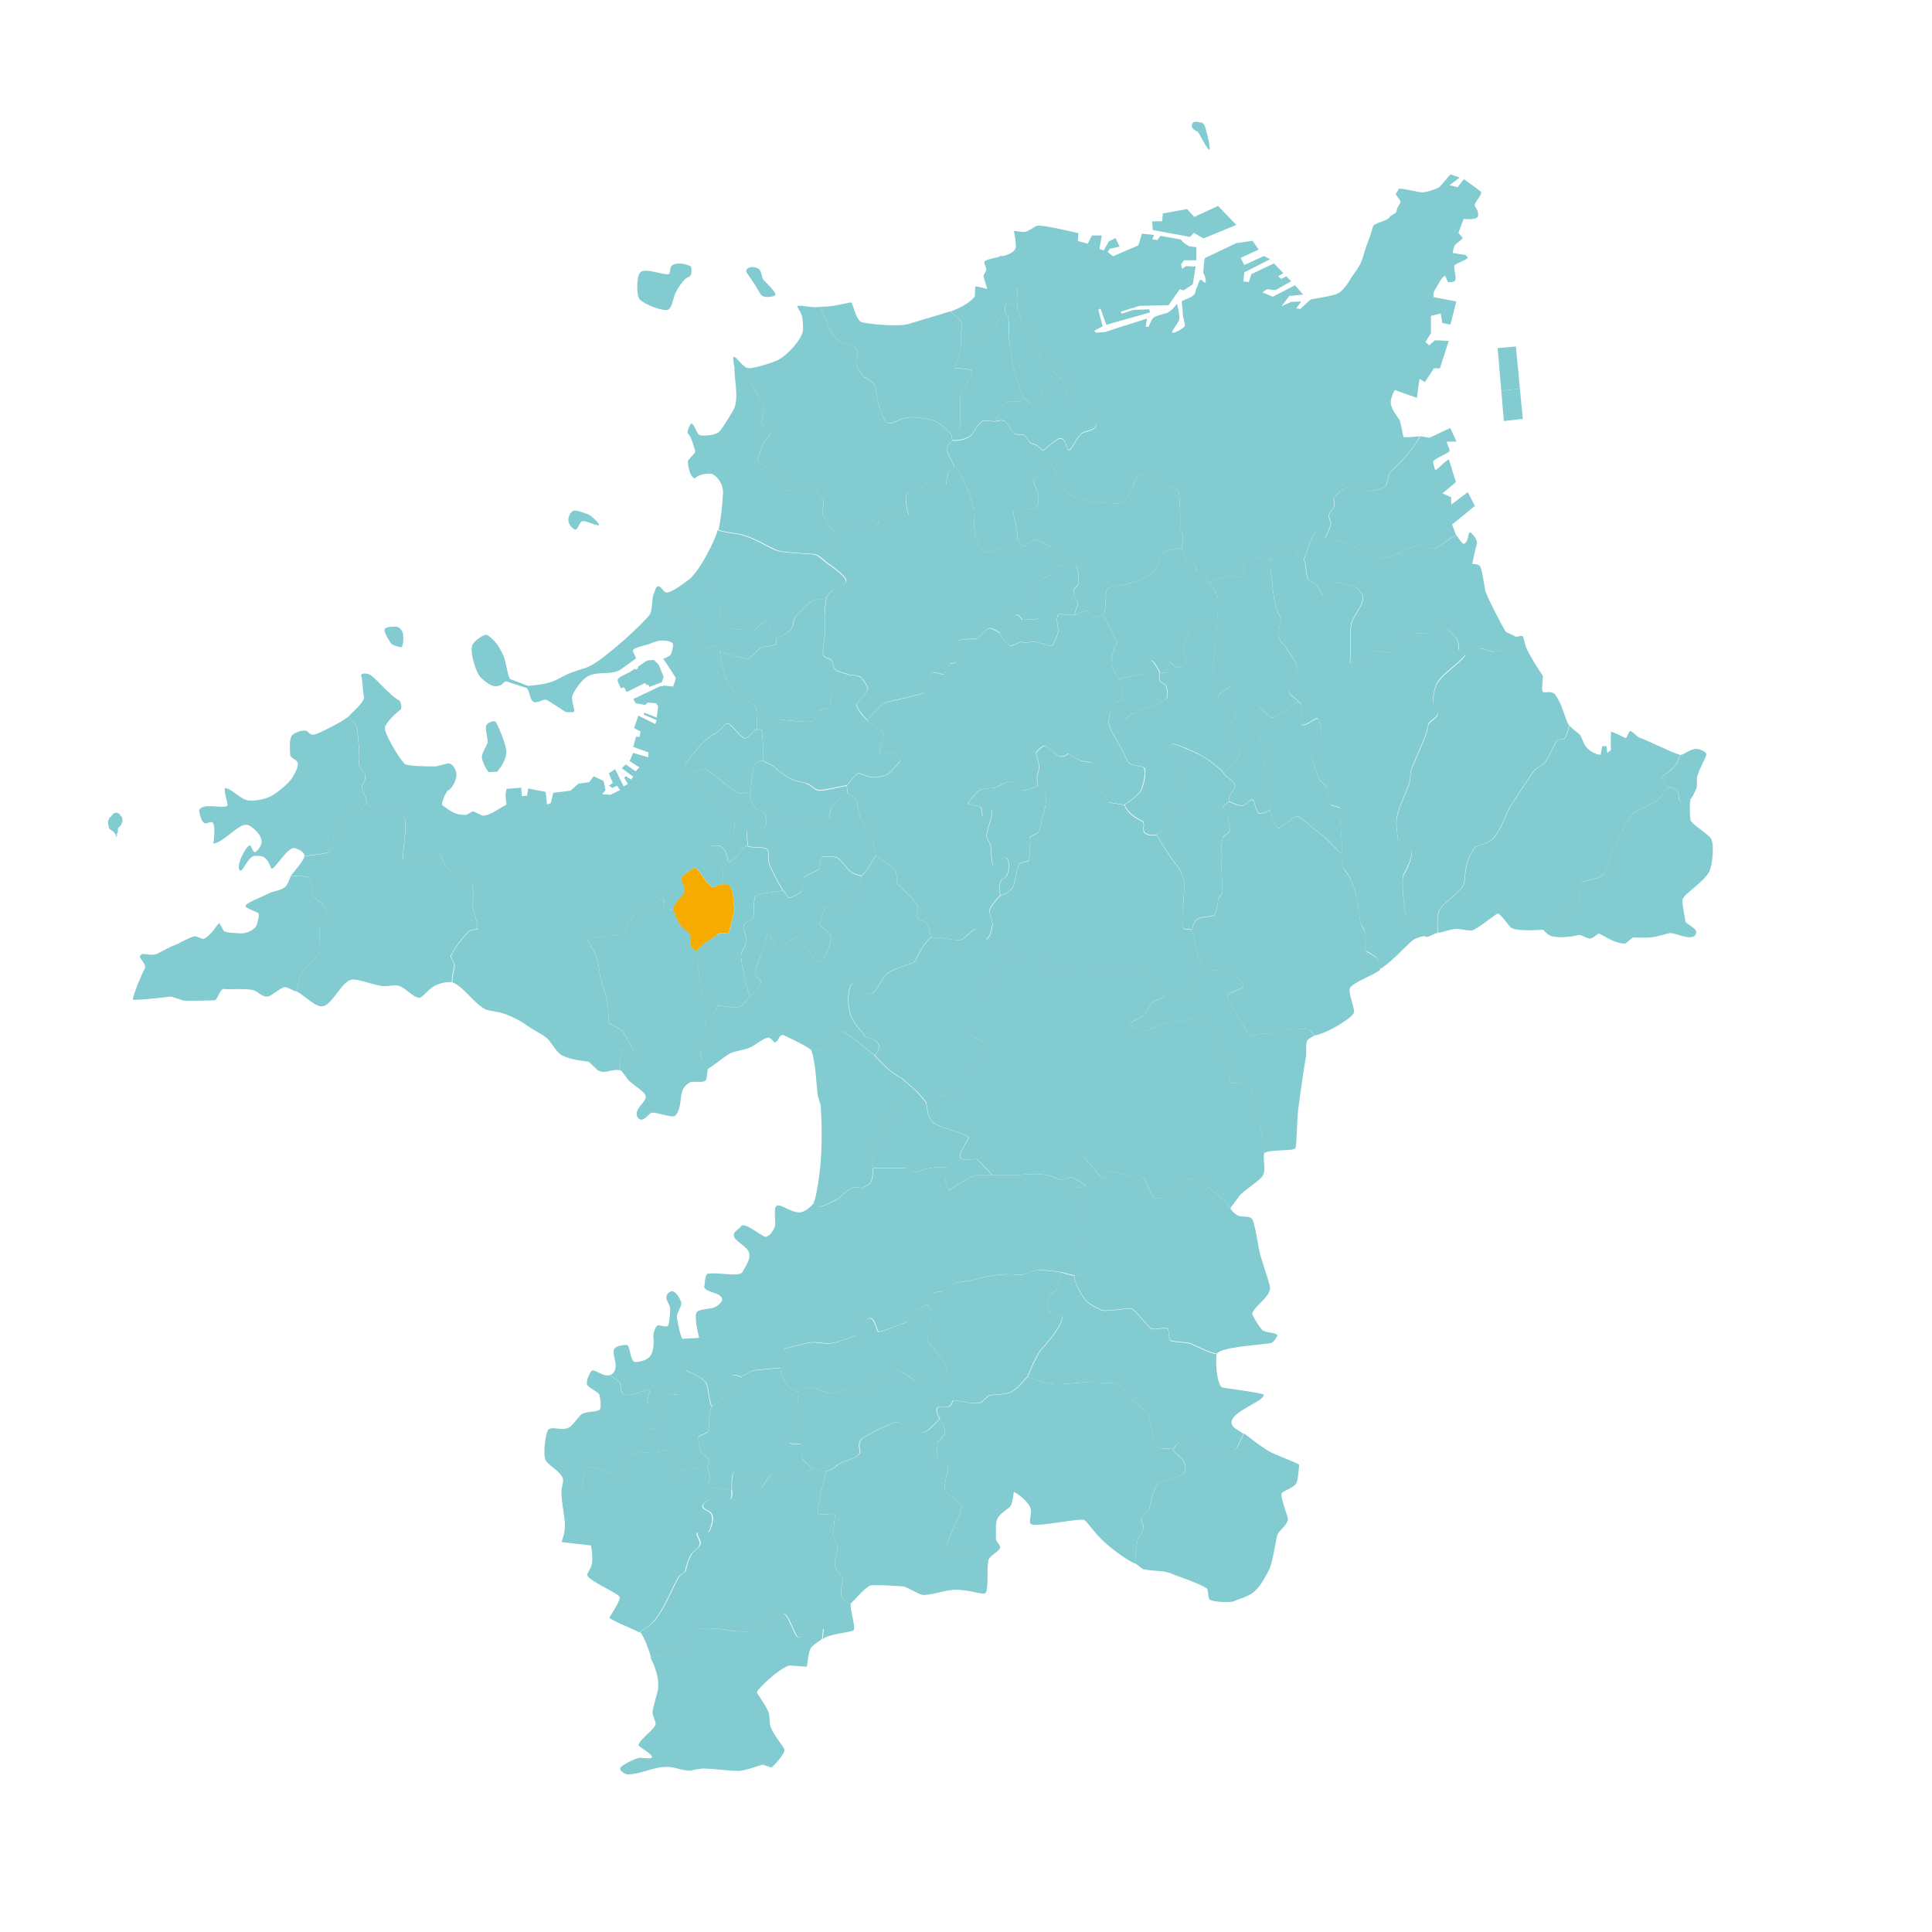 <?xml version="1.0" encoding="UTF-8"?><svg id="b" xmlns="http://www.w3.org/2000/svg" xmlns:xlink="http://www.w3.org/1999/xlink" viewBox="0 0 106 106"><defs><filter id="d" filterUnits="userSpaceOnUse"><feOffset dx="0" dy="0"/><feGaussianBlur result="e" stdDeviation="5"/><feFlood flood-color="#000" flood-opacity=".35"/><feComposite in2="e" operator="in"/><feComposite in="SourceGraphic"/></filter></defs><g id="c"><g style="filter:url(#d);"><path d="M42.86,39.5c.28-.01,1.56.18,1.74.06.19-.13.1-.42.18-.5.12-.12.59-.15.71-.24.1-.07.06-.66.12-.76.13-.23.91-1.04.91-1.04-.08-.07-.55-.12-.68-.26-.17-.18-.13-.45-.23-.53-.15-.12-.38-.09-.45-.29-.07-.18.08-.99.11-1.27.02-.15-.03-.44-.03-.76,0-.31.04-.9.09-1.07-.15.06-.63.02-.77.12-.19.12-.71.68-.88.85-.17.16-.12.54-.27.71-.19.21-.57.43-.8.5,0,.04.01.16,0,.27,0,.15-.82.2-.86.23-.19.14-.59.62-.71.63-.16.02-1.34-.34-1.53-.4-.06.08.19,1.06.24,1.25.09.36.55,1.04.68,1.21.17.24.87.28,1.02.53.08.13.09,1.1.07,1.28h.26c.21-.12.7-.5,1.08-.51Z" style="fill:#82cbd1;"/><path d="M40.98,45.64c.05-.13.93-.22,1.02-.34.05-.07,0-.62,0-.62,0-.09-.49-.28-.54-.32-.3-.28-.3-.88-.3-.88-.17.04-.51.08-.66.03-.19-.06-1.62-1.22-1.79-1.34-.06-.04-.79.24-.92.29.4.48,2.19,1.9,2.46,2.47.15.3-.06.7.03.9.04.09.4.61.47.69.06-.04.22-.09.26-.09.04-.12-.09-.63-.04-.79Z" style="fill:#82cbd1;"/><path d="M45.94,47.07c-.11-.08-.84-.08-.86-.04-.16.21.01.49-.16.66-.17.17-.71.3-.85.5-.06.08.01.61-.06.69-.11.13-.55.36-.7.39-.09.02-.25-.36-.36-.42-.31.09-1.3.15-1.5.33-.11.1-.07,1.08-.13,1.19-.07.14-.45.2-.51.39-.09.26.18.55.15.84-.03.4-.32.51-.3.91.03.41.35,1.85.47,2.18.15-.07.51-.53.61-.75.08-.19-.34-.35-.32-.53.04-.38.29-.88.43-1.24.1-.25.26-.99.26-.99.14.09.4.76.54.85.17.11.91-.7,1.13-.62.08.02,1,1.38,1.1,1.39.43.05.71-1.2.71-1.39,0-.26-.68-.56-.61-.72.05-.11.18-.81.33-.85.18-.04.58.23.73.19.25-.06,1.29-1.55,1.21-1.96-.14-.03-.43-.12-.54-.2-.28-.2-.46-.58-.76-.79Z" style="fill:#82cbd1;"/><path d="M55.38,18.83c.05.34.1.57.13.92.01.13.48,1.83.69,2.1.09-.02.33.36.45.28l.55-.4-.04-.67c.08-.04.46.41.53.45.23.15.78.2.81.2-.03-.15.02-.59-.06-.72-.09-.14-.86-.73-1.15-1.11-.16-.2-.54-.81-.67-1.05-.08-.16.14-.53-.03-.73-.12-.15-.33-.21-.44-.38-.19-.28-.29-.62-.34-.83-.07,0-.31-.3-.54-.26-.17.03-.1.48-.15.48.05.09.19.22.21.35.07.44.02,1.11.06,1.37Z" style="fill:#82cbd1;"/><path d="M56.19,23.88c-.22-.09-.37.06-.62-.15-.07-.06-.21-.45-.45-.62-.13-.09-.37,0-.45,0-.11.05-.67-.06-.76,0-.21.11-.44.52-.58.73-.18.26-.87.41-1.09.32,0,0-.32.35-.3.47.04.21.42.9.43.97.32.17.89,1.63.98,1.99.16.65.01,1.18.17,1.83.06.25.34.84.58.89.18.03.82-.19,1.28-.43.19-.09.36-.34.43-.35.08-.31-.27-1.3-.19-1.47.05-.09.89-.13,1.26-.19.09-.01.12-.62.07-.81-.08-.28-.32-.55-.2-.84.19-.49.64-.88.73-.89,0,0-.18-.56-.25-.61-.23-.17-.3-.28-.56-.35-.31-.08-.31-.42-.48-.48Z" style="fill:#82cbd1;"/><path d="M24.77,52.37c.1-.23.51-.84.9-1.23.17-.17.43-.11.51-.2.07-.08-.11-.68-.23-1.09-.05-.2.06-1.09-.06-1.34-.16-.31-.81-.41-1.31-.84-.29-.25-.34-.74-.47-.8-.15-.07-.73-.11-1.13.01-.46.14-.74.44-.82.35-.2-.19.26-1.94,0-2.42-.15-.28-1.02,0-1.35-.09-.13-.03-.71-.71-.71-.71,0,0-.24.43-.47.58-.19.13-.69.02-1.09.46-.36.38-.18,1.56-.49,1.71-.21.1-1.35.21-1.35.21.03.18-.69,1.01-.75,1.08,0,0,.83,0,1,.09.15.07.2.93.26,1.05.07.13.68.47.73.82.03.23-.26.48-.36.69-.13.28,0,1.38-.03,1.5-.04.17-.8.92-.92,1.06-.24.29-.37,1.13-.37,1.13.41.17,1.09.97,1.52.8.55-.21.99-1.4,1.56-1.45.3-.02,1.06.26,1.56.35.29.05.74-.06.92-.02.43.09.82.67,1.2.67.14,0,.42-.4.79-.63.34-.2.77-.24.98-.23-.01-.35.09-.57.13-.95.01-.16-.26-.35-.17-.56Z" style="fill:#82cbd1;"/><path d="M38.47,57.72c.1-.23.42-.68.47-.82.05-.12-.3-.61-.26-.85.03-.17.3-.28.46-.46.09-.11.21-.28.24-.41-.02-.14-.06-.39-.24-.43-.17-.05-.51.07-.58-.11-.15-.37-.24-1.39-.25-1.79,0-.1-.06-.55-.09-.67-.06-.06-.28-.19-.32-.32-.04-.16.03-.52-.06-.64-.11-.14-.37-.29-.52-.52-.21-.3-.31-.67-.39-.82-.15-.02-.26.05-.43,0-.23-.08.09-.66-.13-.58-.22.07-.37.21-.6.37-.38.25-.57.25-.92.49-.27.17-.6,1.18-.86,1.15-.16-.02-1.7.11-1.74.26-.03.1.29.42.46.86.17.45.17,1.01.26,1.3.06.18.28.83.37,1.38.08.46.02.85.06.97.04.15.65.3.78.53.27.45.61.95.55,1.05-.09.15-.58-.22-.6-.11-.05.26-.22.8-.09,1.17.13.07.33.45.53.63.4.34.82.56.86.8.03.21-.3.47-.43.71-.13.24-.06.46.08.54.26.15.52-.32.68-.35.26-.04,1.12.3,1.27.17.27-.22.3-.76.34-1.08.05-.36.17-.56.45-.74.18-.11.77.04.9-.13.1-.13.06-.49.13-.65-.1-.13-.51-.63-.39-.92Z" style="fill:#82cbd1;"/><path d="M69.84,43.57c-.02-.19-.36-.67-.39-1.02-.04-.41-.26-1.16-.28-1.6,0-.19-.1-1.37-.15-1.43-.05-.06-.18-.38-.3-.65l-.9.04c-.09.07.01.37-.06.47-.22.33-.43.43-.41.54.04.19.65,1.07.67,1.32.03.32-.61,1.03-.89,1.17,0,.11.55.41.63.65.06.18-.42.62-.32.91.18.05.44.23.69.22.29-.01.4-.37.61-.32.09.02.17.56.28.71.1.12.49-.04.65-.15.07-.19.18-.76.17-.86Z" style="fill:#82cbd1;"/><path d="M77.84,29.86c-.22.07-1.56.82-2.05.71-.53-.12-.83-.17-1.16-.34-.18-.1-.37-.36-.62-.41-.15-.03-1.29-.31-1.29-.31-.08,0-.48-.33-.55-.3-.18.1-.54,1.32-.63,1.5.16.25.08.68.23,1.05.07.17.37.19.49.33.18.22.2.63.58.66,0,0,.16-.74.34-.75.22-.02.73-.02,1.1.17.31.15.5.49.5.5.1.5-.49,1.04-.62,1.53-.12.47-.02,1.7-.09,2.16.06,0,.39.07.67-.04.28-.12.61-.54.68-.57.27-.08,1.03.11,1.03.11.36-.6.54-.94,1.12-1.1.07-.02.83,0,1.17.02.2.01.36-.32.45-.32.34,0,.5.39.63.48.2.13.22.4.22.67,0,.16.33.29.37.37.08-.01.54-.39.73-.41.17-.02.74.2.82.2.09-.05.64-.07.95-.29.21-.15.22-.48.21-.56-.07-.09-.44-.18-.52-.28-.26-.43-.97-1.81-1.1-2.2-.04-.13-.19-1.26-.3-1.38-.11-.12-.43-.13-.43-.13,0,0,.21-.94.26-1.1.05-.16-.18-.49-.34-.61-.17-.11-.08.51-.37.62-.09.03-.41-.47-.41-.47-.21.02-.94.69-1.23.71-.32.02-.58-.29-.82-.22Z" style="fill:#82cbd1;"/><path d="M43.82,76.34c.09-.04.17-.21.36-.22.61-.01,1.07.31,1.38.32.1,0,2.09-.43,2.37-.53.38-.14,1.22-.62,1.33-.7.09-.07.86.46.92.55.14.2,1.51.17,1.66.06.14-.12.22-.55.06-.88-.2-.43-.95-1.23-1-1.45-.03-.12.24-1.18.13-1.71-.03-.14-.16-.19-.21-.21-.2.13-.51.31-.66.5-.18.21-.29.42-.42.47-.26.09-1.41.59-1.57.53-.13-.17-.2-.88-.58-.71-.26.12-.56.9-.73.95-.21.06-.75.31-1.2.39-.37.07-.8-.07-1.13-.04-.37.03-1.43.32-1.55.37-.06.03-.16.91-.16,1.03-.02.23.23.7.41,1,.06.1.42.3.59.29Z" style="fill:#82cbd1;"/><path d="M47.23,44.87c-.19-.45-.19-.91-.23-.96-.15-.22-.48-.38-.48-.38-.2.16-.68.36-.91.82-.11.23-.04.49-.14.53-.3.13-1.95.23-2.46.16-.16-.03-.86-.29-1-.38,0,0,.05.56,0,.62-.1.12-.97.21-1.02.34-.05.16.07.67.04.79.27.13.92-.01,1.09.21.11.14,0,.51.11.81.27.67.73,1.4.73,1.4.11.06.26.44.36.42.15-.03.59-.26.7-.39.07-.08,0-.61.06-.69.14-.2.68-.33.85-.5.17-.17,0-.46.16-.66.02-.03.76-.03.86.04.3.21.48.59.76.79.11.08.4.17.54.2.2-.07.71-.96.8-1.12,0-.18-.12-.72-.19-.89-.15-.4-.35-.5-.63-1.18Z" style="fill:#82cbd1;"/><path d="M91.2,42.63c-.08.23.32.54.32.54.12,0,.3.08.5.18.13.07.05.55.17.62.16.1.52-.2.59-.14.1-.15.19-.34.28-.54.1-.23-.01-.46.07-.73.12-.41.41-.87.5-1.19-.07-.15-.4-.29-.58-.28-.35.01-.65.33-.86.33-.06.09-.13.45-.31.64-.26.3-.63.45-.67.56Z" style="fill:#82cbd1;"/><path d="M65.37,34.49c-.11.1-.44.96-.45,1.17-.01.31.26.61.2.69-.03.03-.37.37-.56.26-.19-.12-.37-.3-.37-.3l-.24.61-.31-.03c-.03.11-.04.31,0,.46.02.09.27.13.34.27.13.27.09.67.02.72-.25.19-1.81.82-1.94.86-.15.04-.29.36-.45.32-.24-.06-.58-.41-.69-.43,0,.15-.14.4-.07.67.07.29.35.69.55,1.07.25.47.43.9.53,1.01.14.16.72.18.85.27.16.12-.02,1.07-.2,1.32-.22.31-.86.71-.86.71.02.16.21.42.49.63.21.15.51.27.53.33.08.22-.07.38.07.57.06.08.37.22.68.1,0,0,.61-.39.69-.62.03-.08-.05-.17-.02-.26.03-.11.26-.2.3-.32.15-.48.07-1.49.09-1.77.02-.19.21-.49.11-.91-.04-.17-.33-.28-.39-.41-.17-.38-.11-.63.07-.67.15-.03,1.21.43,1.57.63.24.13,1.1.72,1.23.97.28-.14.92-.85.89-1.17-.02-.25-.63-1.13-.67-1.32-.02-.11.19-.21.41-.54.07-.11-.03-.4.06-.47-.19-.14-.99-.45-.99-.69s.74-.54.69-.61c-.14-.19-.7-.03-.9-.32-.12-.17-.07-.87-.06-1.06.04-.33.22-1.67.21-2.02-.36-.03-1.3.18-1.4.26Z" style="fill:#82cbd1;"/><path d="M49.11,41.36c-.08-.1-.71.02-.83-.04-.09-.05.27-.88.18-1.12-.05-.17-.81-.52-.87-.69-.15-.06-.58-.64-.6-.78-.03-.2.6-.64.6-.95,0-.12-.17-.41-.37-.61-.1-.11-.62-.13-.71-.15,0,0-.78.81-.91,1.04-.05.1-.02.69-.12.76-.13.09-.6.13-.71.24-.09.09,0,.38-.18.5-.18.12-1.46-.07-1.74-.06-.38.01-.88.39-1.08.51.08.22.14,1.53.07,1.69.12.12.46.24.55.3.15.1.52.47.96.7.35.18.78.22.91.27.32.11.39.36.73.37.34,0,1.3-.25,1.47-.26.07-.09.49-.62.63-.66.11-.03.45.19.8.22.37.02.76-.14.85-.2.18-.1.49-.53.64-.68-.05-.23-.19-.32-.27-.42Z" style="fill:#82cbd1;"/><path d="M45.89,65.82c.13-.07.6-.56.88-.65.23-.07.5.03.55.02.12-.14.35-.13.44-.31.14-.26.11-.7.14-.79.02-.35-.03-.72.08-1.05.08-.23.49-.82.57-1.06.15-.45.34-.83.68-1.41.14-.22.91-.54,1.07-.67l-.86-.75c-.3-.14-.59-.37-.84-.6-.25-.23-.47-.47-.64-.65-.21-.16-1.6-1.38-1.78-1.27-.17.09-.29.38-.41.68-.14.35-.98.27-1.25.33.13.38.21.97.25,1.44.03.32.05.65.09.98.02.21.15.42.17.64.08,1.17.06,2.37-.02,3.24-.02.28-.2,1.76-.37,2.03.05,0,.22.23.37.23.13,0,.81-.35.88-.39Z" style="fill:#82cbd1;"/><path d="M71.82,56.49c-.7-.18-2.04.26-2.61.22-.25,0-.5.27-.61.13-.14-.2-.41-.69-.71-1.14-.31-.45-.55-.85-.53-1.09.01-.13.71-.31.84-.47.17-.21-.59-.81-.82-.84-.45-.07-1.09-.06-1.47-.24-.09.05-.44.23-.54.46-.17.4-.07.94-.24,1.04-.26.14-.95.04-1.24.1-.1.13-.49.16-.73.4-.18.18-.3.57-.51.73-.25.19-.62.26-.71.39-.07.1.63.28.93.39.09.03.57-.29,1.17-.47.29-.09.62-.03.91-.06.21-.02.39-.13.54-.16.4-.06.94.55,1.12.85.15.23.83,2.13.92,2.71,0,0,.77-.08,1,.14.13.12.17.72.17.72,0,0,.41,1,.44,1.27.03.23.21,1.69.21,1.69.45-.23,1.62-.07,1.73-.28.07-.13.06-1.39.15-2.13.07-.58.32-2.35.43-2.92.02-.12-.03-.68.06-.84.06-.12.33-.2.38-.28-.07-.04-.19-.28-.29-.31Z" style="fill:#82cbd1;"/><path d="M62.39,84.58c.06-.27.24-.4.34-.69.06-.15-.16-.41-.13-.56.04-.15.35-.33.4-.44.14-.31.22-1.1.49-1.44.3-.37,1.33-.29,1.51-.71.05-.13.04-.47-.09-.63-.17-.22-.54-.41-.56-.6-.32-.07-.69.07-.87-.18-.21-.29-.3-1.26-.56-1.81-.06-.14-.5-.42-.84-.78-.36-.38-.65-.82-.9-.84-.47-.05-1.19-.04-1.53-.06-.25-.02-1.17.12-1.71.1-.65-.03-1.54-.4-1.54-.4,0,0,0,0,0,0-.14.08-.45.59-.92.84-.31.16-.8.1-1.18.19-.12.03-.38.35-.49.39-.42.13-1.1-.12-1.5-.13-.04.03-.07.29-.23.34-.2.07-.55-.05-.64.09-.13.2.16.54.13.65.15.04.29.48.28.75,0,.12-.44.47-.43.5.08.19-.12.67.04.91.09.14.47.18.55.35.07.14-.24.97-.17,1.29.08.36.84.63.92.95.08.29-.9,1.95-.79,2.16.1.21.99.42,1.67.65.12.04.52.06.6.1.11-.26.6-.46.63-.66.03-.15-.26-.34-.23-.52.03-.37-.06-.75.09-1.08.08-.21.5-.48.65-.61.21-.17.21-.86.26-.84.36.18.83.61.91.92.09.31-.18.81.06.86.55.12,2.64-.37,2.89-.24.13.07.49.62.97,1.09.65.62,1.49,1.18,1.84,1.31-.08-.14.06-1.09.09-1.23Z" style="fill:#82cbd1;"/><path d="M69.01,38.71c-.15-.05-.29.15-.3.17.12.27.25.59.3.65.05.06.14,1.24.15,1.43.02.44.24,1.19.28,1.6.03.35.37.83.39,1.02.01.1-.11.67-.17.86.08.31.34.99.5.99s.79-.7,1.04-.63c.32.1.74.59,1.01.76.48.29,1.23,1.17,1.4,1.29.08-.54-.13-1.89-.09-2.47,0-.12-.46-.13-.53-.25-.08-.13-.07-.55-.2-.92-.06-.18-.34-.28-.41-.45-.19-.48-.4-.99-.41-1.19-.01-.32.53-1.04.54-1.3,0-.12-.11-.85-.23-.84-.18.02-.66.43-.82.35-.11-.06.02-.81-.03-1.06-.02-.11-.18-.2-.21-.24-.2.14-1.21.84-1.36.89-.21.06-.69-.59-.84-.65Z" style="fill:#82cbd1;"/><path d="M47.04,19.22c.07.1-.12.51-.04.86.06.27.4.48.4.6.18.06.39.22.58.4.09.09.1.59.21,1.07.12.52.36,1.01.54,1.06.28.07.68-.31,1.22-.32.2,0,.87.02,1.33.21.47.21.74.59.92.73.17-.02.39-.23.43-.32.1-.23.02-1.56.08-1.83.05-.2.7-1.18.62-1.38l-.94-.11c0-.11.17-.42.26-.78.08-.3.08-.65.06-.88-.01-.18.14-.69.02-.89-.13-.2-.48-.43-.58-.56-.53.16-1.78.54-2.29.69-.54.17-1.96.03-2.55-.08-.36-.07-.52-1.12-.62-1.1-.29.05-1.1.26-1.67.24.13.38.54,1.36.77,1.66.24.29,1.02.43,1.25.74Z" style="fill:#82cbd1;"/><path d="M45.91,29.26c-.24-.14-.57-.69-.72-.93-.17-.27.07-.64-.03-.93,0-.02-.61-.81-.64-.8-.32.07-1.21.34-1.39.35-.14-.32-.57-.96-.71-1.04-.14-.09-.67-.52-.83-.56-.14-.16.18-.59.21-.84.03-.21.41-.54.49-.78-.07-.22-.44-.23-.49-.49-.06-.3.26-.83.06-1.08-.15-.21-.54-1.01-.7-1.19-.12-.13-.62-.8-.86-.8-.03.69.31,1.83-.13,2.44-.11.16-.58,1.04-.81,1.15-.31.14-.64.15-.92.13-.23-.01-.33-.66-.51-.65-.08,0-.26.49-.19.54.18.14.35.77.4.97.04.14-.41.44-.4.58.01.28.13.91.41.91.15-.22.77-.32.96-.22.38.21.64.75.54,1.23,0,.32-.13,1.5-.23,1.81.32.16.95.14,1.56.35.71.25,1.4.71,1.74.8.52.14,1.81.14,2.04.21.24.07.6.46.82.58.15-.23.36-.55.44-.79.08-.24-.06-.69-.08-.95Z" style="fill:#82cbd1;"/><path d="M63.17,36.25c-.08.05-.44.69-.52.72-.27.12-.95.17-1.24.29,0,.13.27.95.17,1.08-.09.12-.34.15-.42.17l-.26.59c.11.02.45.37.69.43.17.05.31-.28.45-.32.14-.04,1.7-.67,1.94-.86.07-.05.11-.45-.02-.72-.07-.14-.31-.18-.34-.27-.04-.15-.03-.35,0-.46,0,0-.35-.71-.47-.64Z" style="fill:#82cbd1;"/><path d="M38.71,42.17c.16.11,1.6,1.27,1.79,1.34.16.05.49.02.66-.03.08-.18.07-1.36.29-1.61.07-.08.32-.13.39-.15.07-.17.01-1.47-.07-1.69h-.26c-.17.03-.42.46-.63.48-.26.02-.78-.87-1.01-.81-.11.03-.42.45-.56.51-.11.05-.48.28-.72.52-.48.48-.91,1.08-.96,1.17-.05.09.16.57.16.57.12-.05.86-.33.92-.29Z" style="fill:#82cbd1;"/><path d="M40.95,51.6c.03-.29-.23-.58-.15-.84.07-.19.44-.25.51-.39.06-.1.02-1.09.13-1.19.2-.18,1.19-.24,1.5-.33,0,0-.46-.74-.73-1.4-.11-.29,0-.66-.11-.81-.17-.22-.82-.08-1.09-.21-.04,0-.2.06-.26.09-.02.07-.07.16-.14.25-.21.28-.5.5-.64.53-.07.01-.02-.64-.45-.86-.17-.09-.53-.02-.55,0-.04.03.53.78.57.85.08.1.14.66.13.73-.02.22-.07.37-.17.52.06.03.38-.09.51.06.3.35.21,1.08.28,1.19.05.09-.25,1.14-.3,1.38-.03.16-.37-.12-.68.13-.33.25-.87.53-1.1.88.03.12.08.57.09.67.02.4.1,1.42.25,1.79.07.18.41.06.58.11.17.04.21.3.24.43.24,0,.54.09.94.1.44.02.61-.44.82-.6-.12-.33-.45-1.77-.47-2.18-.03-.4.26-.51.3-.91Z" style="fill:#82cbd1;"/><path d="M57.15,21.05l.04.67-.55.4c-.12.09-.36-.3-.45-.28-.07.06-.28.2-.36.2-.18,0-.46-.06-.66.06-.28.16-.44.74-.51.99.08,0,.32-.08.45,0,.24.17.38.56.45.62.25.21.4.06.62.15.17.06.18.4.48.48.26.07.33.18.56.35.12,0,.72-.65.96-.65.29,0,.35.63.47.65.13,0,.43-.72.71-.93.17-.13.77-.15.79-.48,0-.16-.39-.37-.65-.65-.36-.37-.82-.8-1.01-.95-.03,0-.58-.05-.81-.2-.07-.03-.44-.49-.53-.45Z" style="fill:#82cbd1;"/><path d="M54.12,51.53c-.11-.18-.46-.62-.64-.54-.14.06-.6.52-.73.58-.17.09-1.16-.18-1.64-.13-.12-.03-.52.6-.56.65-.13.17-.32.69-.45.74-.17.06-1.19.36-1.43.6-.38.38-.6,1-.81,1.08-.38.13-1.02-.6-1.11-.52-.2.18-.3,1.01-.06,1.72.17.5.63.88.79,1.15.05.08.7.16.75.52.03.18-.13.41-.23.52.17.18.38.42.64.65.25.23.54.46.84.6l.86.75.52.61s.24-.33.64-.43c.27-.06.56.14.77.02.12-.08.85-1.4.92-1.49.19-.26.71-.37.82-.56.11-.2.09-.61,0-.81-.11-.22-.62-.26-.71-.49-.11-.3.39-2.09.39-2.09.28-.1.47-.35.61-.67.12-.27.1-.59.15-.9.06-.37.17-.73.19-.98l-.49-.58Z" style="fill:#82cbd1;"/><path d="M49.75,64.11l.42.2c.22,0,.53-.16.85-.22.42-.08.84-.06,1.04-.02.03.18-.17.44-.19.63-.02.23.13.4.19.62.09-.09,1.06-.71,1.44-.82.2-.05.8,0,.92-.04,0,0-.72-.78-.84-.87-.04-.02-.67.13-.88-.04-.22-.19.49-1.08.43-1.15-.25-.25-1.44-.48-1.89-.78-.32-.22-.37-.66-.43-1.12l-.52-.61c-.16.13-.94.46-1.07.67-.34.57-.54.95-.68,1.41-.08.24-.49.82-.57,1.06-.12.33-.06.71-.08,1.05.25.02,1.6-.01,1.84.02Z" style="fill:#82cbd1;"/><path d="M56.75,26.21c-.11.29.13.56.2.84.05.19.02.79-.07.81-.38.06-1.22.1-1.26.19-.08.16.28,1.16.19,1.47,0,0,.1.34.34.43.16.06.43-.32.62-.33.19,0,.82.33.88.4.12.15.39.79.5.92.04.06.22.2.43.23.21.04.4-.25.44-.18.06.08.21.56.16,1.04-.01.1-.22.22-.25.31-.09.4.19.54.22.75.01.1-.21.55-.17.65.08.01.4-.2.64-.23.14-.02.28.31.4.33.15.02.41-.07.48-.09.27-.27.05-1.22.28-1.45.16-.16.73-.15.96-.22.37-.1,1.29-.39,1.64-.81.19-.22.28-.93.57-1.03.19-.07.74-.16.9-.19-.03-.08.07-.33.05-.58-.02-.25-.15-.5-.15-.58,0-.43,0-1.53-.08-1.93,0,0-.24-.23-.47-.25-.12,0-.22.15-.33.09-.11-.07-.24-.37-.35-.45-.4-.31-.77-.43-1.08-.26-.17.09-.22.55-.41.93-.17.34-.48.61-.71.6-.28,0-.86-.05-1.38-.11-.68-.08-1.29-.37-1.34-.41-.25-.22-.82-1.81-1.13-1.78-.09,0-.54.4-.73.89Z" style="fill:#82cbd1;"/><path d="M44.6,89.39c-.23.08-.51.46-.83.44-.18-.01-.55-1.4-.84-1.28-.5.21-1.59.9-1.71.95-.04.02-.97.03-1.11-.03-.21-.07-1.59-.22-1.83-.06-.39.28-.75.93-1.08,1.03,0,0-1.1.49-1.52.49.27.52.48,1.12.43,1.72,0,.08-.31,1.11-.31,1.29,0,.21.17.47.17.64,0,.26-.91.87-.94,1.18,0,.05.82.52.74.66-.06.11-.66,0-.74.03-.23.06-.94.4-1,.55-.07.16.32.4.47.35.34-.01.65-.11.98-.2.33-.1.67-.2,1.06-.21.47-.01.7.16,1.2.2.22.02.64-.12.88-.11.74.02,1.36.14,1.91.13.27,0,1.02-.25,1.29-.34.03-.01.49.16.51.15.17-.11.77-.81.71-.98-.06-.18-.57-.77-.74-1.19-.12-.29-.03-.67-.17-.95-.29-.57-.62-.95-.6-1.01.05-.19,1.15-1.26,1.77-1.46.03-.01.71.06.97.06,0,0,.07-.64.17-.92.09-.27.54-.47.66-.6l.06-.58s-.32-.06-.56.03Z" style="fill:#82cbd1;"/><path d="M86.6,49.51c.08-.11.1-.95.15-1.02.05-.24.92-.17,1.27-.55.25-.25.26-.78.41-1.1.15-.32.85-1.93,1.12-2.16.3-.26.72-.36,1.34-.76.3-.19.47-.55.63-.76,0,0-.4-.31-.32-.54.03-.11.41-.27.67-.56.17-.2.25-.55.31-.64-.56-.17-1.46-.65-2.23-.95-.18-.07-.35-.34-.51-.36-.08,0-.16.39-.24.38-.07,0-.76-.38-.82-.34v1.01s-.2.15-.2.15l-.03-.36-.24-.02-.09.48c-.23,0-.6-.17-.82-.46-.12-.16-.26-.58-.33-.65-.2-.18-.46-.34-.56-.5,0,0-.11.52-.24.69-.1.14-.37.02-.46.17-.22.38-.42.88-.64,1.18-.15.19-.46.24-.7.59-.43.63-.91,1.37-1.15,1.74-.28.43-.42,1.1-.93,1.77-.26.34-.75.4-1.04.54-.17.22-.29.38-.43.82-.14.44-.13.91-.19,1.19-.09.41-1.24,1.09-1.38,1.51-.14.4-.04,1.17-.04,1.17.18.01.58-.17.93-.2.31-.02.61.1.91.08.24-.02,1.35-.93,1.42-.93.15,0,.61.67.71.76.24.19,1.06.18,1.82.13.21-.34,1.6-1.01,1.92-1.49Z" style="fill:#82cbd1;"/><path d="M51.97,84.81c-.11-.21.87-1.86.79-2.16-.09-.32-.85-.59-.92-.95-.07-.33.24-1.15.17-1.29-.08-.17-.46-.21-.55-.35-.16-.23.04-.71-.04-.91-.01-.03.42-.38.43-.5,0-.27-.13-.71-.28-.75-.17.03-.55.66-.91.69-.34.02-1.2-.59-1.46-.56-.34.04-1.82.8-1.92.93-.28.34.02.62-.12.81-.19.25-.62.31-.98.49-.31.16-.57.44-.84.47,0,0-.51,1.8-.46,2.3.14.13.81-.02.91.05.07.07-.1,1.01-.1,1.07.02.24.25.49.26.75,0,.39-.22.77-.12,1.12.06.2.42.44.4.66-.02.32-.14.65-.06.92.03.09.33.36.48.4.23-.2.84-.94,1.11-1.01.18-.05,1.12,0,1.8.05.19.02.89.47,1.11.47.57-.01,1.29-.31,1.83-.29.77.03,1.38.28,1.54.2.23-.12.07-1.29.2-1.87-.08-.04-.48-.06-.6-.1-.68-.23-1.56-.43-1.67-.65Z" style="fill:#82cbd1;"/><path d="M74.92,52.14c-.06-.24.03-.68-.02-.97-.04-.23-.22-.3-.25-.55-.09-.52-.15-1.03-.26-1.5-.12-.54-.31-1.03-.65-1.4-.09-.1-.13-.72-.13-.86-.17-.12-.93-1-1.4-1.29-.27-.17-.7-.66-1.01-.76-.25-.07-.89.63-1.04.63s-.41-.68-.5-.99c-.16.11-.55.27-.65.15-.11-.15-.19-.69-.28-.71-.21-.04-.32.31-.61.32-.25.01-.51-.17-.69-.22,0,0-.39.28-.36.39.02.11.28.32.3.47.02.16.13.59.11.68-.04.27-.34.25-.41.51-.17.6.02,2.76,0,2.91-.02.14-.22.29-.24.43-.03.33-.07.63-.2.82-.09.12-.8.11-.91.22-.21.19-.24.31-.35.62.24.36.19,1.01.35,1.4.05.13.14.49.19.63.37.18,1.01.17,1.47.24.24.04.99.63.82.84-.13.16-.83.35-.84.47-.03.23.22.64.53,1.09.31.45.57.94.71,1.14.11.14.35-.14.61-.13.57.04,1.91-.4,2.61-.22.1.03.22.27.29.31.49-.03,1.88-.81,2.15-1.2.15-.21-.37-1.21-.17-1.44.32-.36,1.32-.68,1.64-.97-.03-.16-.09-.53-.24-.67-.21-.18-.53-.26-.56-.39Z" style="fill:#82cbd1;"/><path d="M64.23,73.56c-.15-.07-.04-.61-.23-.69-.07-.03-.5.09-.78.06-.22-.02-.94-1.13-1.19-1.13-.58.03-1.42.18-1.62.09-.25-.12-.76-.38-.91-.61-.19-.27-.59-.94-.56-1.27l-.73-.19c-.07.13-.11.64-.19.89-.03.08-.4.3-.43.36-.11.25-.1.74-.02.91.11.22.71.09.71.34,0,.43-.83,1.39-1.18,1.77-.16.18-.62,1.2-.71,1.45h0s.89.37,1.54.4c.54.02,1.46-.12,1.71-.1.34.02,1.06.02,1.53.06.26.03.54.46.9.84.35.35.78.64.84.78.27.55.35,1.52.56,1.81.17.24.54.1.87.18.14-.12.23-.39.43-.35.45.09,1.24.67,1.65.63.32-.03,1.22-.09,1.37-.27.13-.17.43-.85.43-.85-.21-.19-.67-.32-.65-.65.04-.61,1.75-1.11,1.77-1.49,0-.1-1.94-.34-2.26-.4-.26-.05-.42-1.17-.33-1.83-.34-.04-.98-.36-1.41-.56-.17-.08-.96-.1-1.12-.17Z" style="fill:#82cbd1;"/><path d="M71.14,36.46c-.14-.41-.99-1.36-1.01-1.52-.03-.23.18-.87.14-1.05-.02-.09-.14-.14-.23-.43-.19-.6-.25-1.68-.29-1.89-.05-.24-.06-.61-.03-.86-.11-.05-.44-.1-.66-.13-.31-.04-.69.13-.77.3-.11.23.1.62-.16.77-.06.04-.51-.1-.62-.09-.29.04-.94.32-1.14.36.02.17.41.61.45.9.03.2-.05,1.41-.05,1.41,0,.35-.17,1.69-.21,2.02-.02.19-.06.89.06,1.06.19.29.76.13.9.32.04.06-.69.37-.69.61s.81.55.99.69l.9-.04s.15-.23.3-.17c.15.06.64.71.84.65.15-.04,1.16-.74,1.36-.89-.06-.08-.49-.36-.52-.52-.04-.21.15-.46.26-.54,0,0,.32-.55.19-.95Z" style="fill:#82cbd1;"/><path d="M52.73,17.65c.12.19-.03.7-.02.89.22-.04,1.4-.26,1.63-.3.22-.05.57-1.04.77-1.12.05,0-.02-.45.15-.48.23-.04.47.26.54.26.06-.22.06-.91-.06-1.07-.09-.13-.36-.29-.44-.42-.17-.3-.35-1.04-.34-1.4-.23.17-.75.15-.94.34-.07.08.09.27.09.43,0,.16-.18.3-.15.39.02.06.21.69.21.69-.08-.03-.64-.18-.66-.13-.03.05,0,.5-.04.56-.36.41-.87.62-1.3.8.1.14.45.37.58.56Z" style="fill:#82cbd1;"/><path d="M39.56,33.06c.08.23-.12.67-.13.81-.01.21.31.47.37.56.06.07,1.43.17,1.57.12.26-.11.44-.47.64-.44.26.03.35.89.58.92.24-.07.61-.29.8-.5.15-.17.1-.55.27-.71.17-.16.69-.72.88-.85.14-.1.62-.06.77-.12.01-.15.3-.41.42-.51.12-.11.57-.22.66-.39.12-.24-.56-.71-.86-.93-.21-.12-.58-.51-.82-.58-.23-.07-1.52-.07-2.04-.21-.34-.09-1.02-.55-1.74-.8-.6-.21-1.24-.18-1.56-.35,0,.14-.31.81-.37.93-.3.58-.63,1.21-1.08,1.68.41.22,1.51,1.06,1.61,1.38Z" style="fill:#82cbd1;"/><path d="M17.56,52.21c.03-.12-.11-1.22.03-1.5.1-.21.39-.46.36-.69-.05-.35-.66-.69-.73-.82-.06-.13-.11-.99-.26-1.05-.17-.09-1-.09-1-.09-.06.12-.14.42-.3.59-.22.2-.67.25-.86.34-.53.28-1.36.56-1.33.73,0,.08.43.25.66.35.16.06,0,.54-.06.71-.08.21-.55.46-.88.43-.36-.03-.67-.02-.88-.11-.06-.02-.25-.46-.3-.46-.12.14-.47.71-.81.86-.12.06-.4-.16-.54-.13-.4.11-.9.43-1.01.46-.12.02-.8.38-.99.48-.37.19-.82-.07-.92.08-.24.15.31.42.21.74-.17.29-.69,1.55-.66,1.72.41.03,1.75-.13,2.03-.17.13-.02.59.2.81.22.32.02,1.22,0,1.65-.02.15,0,.29-.64.49-.62.41.04,1.12-.04,1.61.06.25.05.49.38.77.36.26-.01.75-.52.99-.52.16,0,.5.23.62.24,0,0,.13-.84.37-1.13.12-.14.88-.89.92-1.06Z" style="fill:#82cbd1;"/><path d="M36.39,37.61l.54.06s.17-.43.14-.49c-.14-.23-.68-1.04-.68-1.04,0,0,.31-.1.4-.21.07-.1.16-.5.14-.58-.04-.18-.45-.21-.6-.21-.2,0-.35.05-.76.21-.19.07-.68.15-.83.3-.07.07.15.37.15.48,0,0-.82.59-.88.63-.56.3-1.23.04-1.79.36-.31.18-.71.75-.82,1.06-.07.2.12.68.11.86,0,.04-.39.05-.47.02-.09-.03-.84-.57-1.06-.66-.14-.06-.53.19-.68.12-.26-.12-.21-.57-.4-.77l-1.1-.36c-.15-.07-.23.35-.75.24-.22-.05-.61-.37-.74-.54-.24-.33-.5-1.25-.42-1.63.06-.27.69-.72.86-.61.38.25.62.58.88,1.14.12.26.24,1.2.37,1.27l.97.37c.37-.04.87-.06,1.4-.26.19-.07.49-.25.68-.34.62-.29.96-.3,1.34-.5.78-.39,2.79-2.2,3.26-2.81.15-.2.1-.88.21-1.13.44.14,1,.79,1.3,1.07.1.09.6.32.69.4.24.26.35.7.44.81.12.14.19.58.31.71.06.06.53-.16.78-.13.1,0,.11.27.13.29-.06.08.19,1.06.24,1.25.09.36.55,1.04.68,1.21.17.24.87.28,1.02.53.08.13.09,1.1.07,1.28-.17.03-.42.46-.63.48-.26.02-.78-.87-1.01-.81-.11.03-.42.45-.56.51-.11.05-.48.28-.72.52-.48.48-.91,1.08-.96,1.17-.05.09.16.57.16.57.4.48,2.19,1.9,2.46,2.47.14.3-.06.7.03.9.04.09.4.61.47.69-.02.07-.07.16-.14.25-.21.28-.5.5-.64.53-.07.01-.02-.64-.45-.86-.17-.09-.53-.02-.55,0-.04.03.53.78.57.85.08.1.14.66.13.73-.02.22-.07.37-.17.52-.03-.03-.3.23-.47.11-.38-.28-.72-1.02-.88-1.02-.17,0-.74.47-.75.5-.06.13.26.74.14.88-.23.27-.52.55-.62.89-.15-.02-.26.05-.43,0-.23-.08.09-.66-.13-.58-.22.07-.37.21-.6.37-.38.25-.57.25-.92.49-.27.17-.6,1.18-.86,1.15-.16-.02-1.7.11-1.74.26-.03.1.29.42.46.86.17.45.17,1.01.26,1.3.06.18.28.83.37,1.38.08.46.02.85.06.97.04.15.65.3.78.53.27.45.61.95.55,1.05-.09.15-.58-.22-.6-.11-.05.26-.22.8-.09,1.17-.46-.14-.91.29-1.3-.06-.1-.09-.42-.42-.46-.42-.52-.06-1.28-.18-1.58-.44-.17-.15-.36-.43-.56-.71-.21-.29-.93-.61-1.14-.78-.26-.19-.79-.52-1.37-.71-.33-.12-.79-.14-.97-.22-.65-.31-1.21-1.26-1.84-1.49-.01-.35.09-.57.13-.95.01-.16-.26-.35-.17-.56.1-.23.51-.84.9-1.23.17-.17.43-.11.51-.2.07-.08-.11-.68-.23-1.09-.05-.2.06-1.09-.06-1.34-.16-.31-.81-.41-1.31-.84-.29-.25-.34-.74-.47-.8-.15-.07-.73-.11-1.13.01-.46.14-.74.44-.82.35-.2-.19.26-1.94,0-2.42-.15-.28-1.02,0-1.35-.09-.13-.03-.71-.71-.71-.71,0-.24-.25-.73-.26-.78-.02-.26.22-.3.2-.71,0-.16-.39-.43-.35-.67.06-.36-.06-1.59-.09-1.83-.04-.32-.49-.72-.49-.72.18-.24.79-.69.86-1.06-.08-.24-.08-.98-.17-1.21.02-.14.33-.1.43-.06.32.12,1.14,1.18,1.66,1.44.1.05.17.44.07.51-.29.21-.81.73-.85.97-.05.3.68,1.56,1.07,1.99.12.14,1.13.15,1.67.15.23,0,.68-.21.83-.15.15.06.27.23.33.45.11.35-.22.93-.44,1.02-.1.04-.41.74-.3.82.51.36.7.52,1.27.52.07,0,.33-.19.4-.19.08,0,.47.23.55.23.42,0,.9-.43,1.29-.6l-.06-.53.06-.34.81-.06.03.47.29-.04.06-.39.96.19.07.69.21-.08.13-.56.95-.12.43-.38.6-.09.24-.32.55.26.1.5-.18.22.44.04.54-.26-.17-.24-.25.12-.19-.12.21-.16-.22-.52.35-.23.47.95.23-.14-.2-.33.07-.1.31.19.11-.16-.63-.46.23-.21.53.38.21-.22-.54-.34.2-.45.82.24.02-.27-.84-.3.16-.57.18.02.07-.3-.36-.18.23-.69.94.47.06-.22-.7-.3.03-.11.68.27.08-.63-.13-.16-.45-.03-.13.13-.53-.1-.12-.23,1.49-.71.14.02Z" style="fill:#82cbd1;"/><path d="M26.81,42.36l.46-.02s.48-.5.51-1.06c.02-.32-.34-1.23-.56-1.64-.08-.16-.42,0-.51.11-.15.18.06.71.05.97-.01.12-.3.54-.32.77-.02.18.19.68.37.87Z" style="fill:#82cbd1;"/><path d="M21.48,35.34c.07.05.51.21.57.15.06-.06.16-.69-.03-.93-.2-.25-.37-.17-.51-.17-.12,0-.39.03-.41.15-.04.17.32.74.39.8Z" style="fill:#82cbd1;"/><path d="M18.54,45.06c.41-.43.9-.32,1.09-.46.23-.15.47-.58.47-.58,0-.24-.25-.73-.26-.78-.02-.26.22-.3.2-.71,0-.16-.39-.43-.35-.67.06-.36-.06-1.59-.09-1.83-.04-.32-.49-.72-.49-.72-.17.21-1.51.88-1.78.97-.27.09-.37-.07-.47-.15-.15-.12-.57.02-.77.15-.27.18-.17.88-.17,1.12,0,.2.34.26.41.43.06.17-.11.54-.28.82-.2.33-.81.83-1.2,1.04-.32.17-.87.26-1.2.23-.43-.03-.86-.6-1.3-.69-.09.28.21.91.11.99-.32.16-1.39-.21-1.54.26.03.09.08.54.28.67.13.08.28-.08.43-.04.17.04.15.72.07,1.17.56-.04,1.38-1.09,1.83-1.03.29.03.89.61.82.98,0,.1-.17.45-.36.52-.12.04-.2-.37-.28-.37-.22.02-.81,1.18-.54,1.38.15.11.46-.81.81-.8.09,0,.38-.04.56.11.22.18.31.55.35.58.14.12.87-1.16,1.24-1.12.1.01.56.15.58.43,0,0,1.13-.12,1.35-.21.31-.14.14-1.33.49-1.71Z" style="fill:#82cbd1;"/><path d="M37.15,33.67c.1.09.6.32.69.4.24.26.35.7.44.81.12.14.19.58.31.71.06.06.53-.16.78-.13.1,0,.11.27.13.29.19.06,1.37.42,1.53.4.12-.01.52-.49.71-.63.04-.03.86-.09.86-.23,0-.12,0-.23,0-.27-.23-.02-.33-.89-.58-.92-.2-.02-.38.34-.64.44-.14.06-1.52-.05-1.57-.12-.07-.09-.38-.35-.37-.56.01-.14.21-.58.13-.81-.11-.32-1.2-1.16-1.61-1.38-.26.21-1.01.79-1.35.84-.22.04-.33-.41-.52-.34-.15.05-.12.26-.24.43.44.14,1,.79,1.3,1.07Z" style="fill:#82cbd1;"/><path d="M31.55,29.06c.19,0,.23-.47.43-.47.23,0,.65.22.86.23.16,0-.39-.54-.6-.61-.11-.04-.6-.24-.77-.19-.16.05-.32.34-.28.58.04.25.29.44.36.46Z" style="fill:#82cbd1;"/><path d="M39.31,51.29c.32-.25.65.03.68-.13.05-.24.35-1.29.3-1.38-.07-.12.02-.84-.28-1.19-.13-.15-.46-.03-.51-.06-.03-.03-.3.23-.47.11-.38-.28-.72-1.02-.88-1.02-.17,0-.74.47-.75.5-.06.13.26.74.14.88-.23.27-.52.55-.62.89.08.15.18.52.39.82.15.22.42.38.52.52.09.12.02.48.06.64.03.13.26.26.32.32.23-.35.77-.64,1.1-.88Z" style="fill:#f6ab00;"/><path d="M53.33,23.82c.14-.21.36-.63.58-.73.09-.05.65.06.76,0,.07-.25.23-.83.51-.99.19-.11.47-.05.66-.06.08,0,.29-.14.36-.2-.21-.27-.68-1.98-.69-2.1-.03-.35-.07-.58-.13-.92-.04-.26,0-.92-.06-1.37-.02-.13-.17-.26-.21-.35-.2.08-.54,1.07-.77,1.12-.23.05-1.41.26-1.63.3.02.23.01.58-.06.88-.09.36-.26.66-.26.78l.94.11c.08.2-.57,1.18-.62,1.38-.06.27.02,1.6-.08,1.83-.04.09-.26.3-.43.32l.04.31c.22.08.92-.06,1.09-.32Z" style="fill:#82cbd1;"/><path d="M57.65,30.02c-.06-.07-.69-.4-.88-.4-.19,0-.46.39-.62.33-.24-.1-.34-.43-.34-.43-.07,0-.24.25-.43.35-.46.24-1.1.46-1.28.43-.23-.05-.52-.63-.58-.89-.16-.66-.01-1.18-.17-1.83-.09-.35-.66-1.82-.98-1.99-.04.11-.26.16-.33.32-.13.3-.06.72-.23.76-.14.03-.51-.27-.88-.24-.21.02-.39.42-.57.52-.22.12-.42-.03-.5.02-.34.22,0,1.29,0,1.29-.24,0-1.32.05-1.54.21-.09.06-.15.35-.22.39-.17.1-.83.05-1.41.13-.31.04-.64.25-.77.26.02.26.15.71.08.95-.08.24-.28.56-.44.79.3.22.98.7.86.93-.09.17-.54.28-.66.39-.12.11-.41.37-.42.51-.04.16-.08.76-.09,1.07,0,.32.05.61.03.76-.03.27-.18,1.08-.11,1.27.07.2.31.17.45.29.1.08.05.35.23.53.13.14.61.19.68.26.09.03.6.04.71.15.19.21.37.49.37.61,0,.31-.63.74-.6.95.02.14.45.72.6.78.17-.16.69-.84.89-.92.29-.12,1.88-.42,2.18-.57.14-.07.26-.78.44-1.08.08-.13.62.13.68.05.16-.19.32-.56.32-.56.05-.04.28,0,.37-.13.11-.17-.08-1.02.11-1.14.17-.11.83-.09.98-.09.12,0,.41-.49.67-.58.19-.07.62.26.62.26.06-.14.21-.63.38-.69.09-.03.35-.32.56-.32.14,0,.25.29.3.28.04,0,.85,0,.88-.09.11-.39-.31-1.61-.13-1.96.08-.15.75-.33.87-.47.14-.16.15-.31.44-.55-.11-.13-.38-.77-.5-.92Z" style="fill:#82cbd1;"/><path d="M38.04,80.59c.13,0,.6-.14.77-.12.06-.15.11-.31.07-.41-.06-.13-.23-.18-.37-.3-.08-.07-.2-.77-.2-.88,0-.15.5-.23.54-.37.12-.41-.02-.96.21-1.34-.18-.17-.19-1.1-.35-1.32-.22-.29-.82-.51-1.08-.68-.04.05-.03.67-.03.67l-.39.12.02.57s-.47-.06-.65-.04c-.06,0-.27.3-.39.38-.12.09-.59.09-.69.11,0,.16.58.32.6.43.02.1-.18.32-.2.52-.01.16.16.3.1.4-.04.07-.46.09-.48.14-.1.25.56.55.6.69.03.1-.03.53-.09.52.06,0,.51-.17.59-.09.1.09.18.48.3.76.1.25.25.4.32.4.04.02.63-.14.79-.16Z" style="fill:#82cbd1;"/><path d="M59.56,65.08c0-.11-.79-.5-.79-.5-.11,0-.39.16-.53.16-.25-.02-.48-.21-.74-.26-.53-.1-1.1-.07-1.51-.02h-1.56c-.12.03-.72-.01-.92.04-.38.11-1.35.73-1.44.82-.07-.22-.22-.39-.19-.62.02-.19.22-.45.19-.63-.2-.04-.62-.06-1.04.02-.32.06-.63.21-.85.22l-.42-.2c-.24-.03-1.59,0-1.84-.02-.03.09,0,.53-.14.79-.09.18-.32.17-.44.31-.06.01-.33-.09-.55-.02-.28.09-.75.58-.88.65-.07.04-.75.39-.88.39-.14,0-.32-.23-.37-.23-.15.24-.53.54-.81.54-.55-.02-1.07-.54-1.26-.34-.17.17.01.92-.08,1.12-.1.24-.21.46-.48.56-.16.06-1.21-.9-1.39-.56-.07.12-.4.26-.38.48.02.32.7.56.83.93.14.37-.26.88-.34,1.06-.16.33-1.27.02-1.9.11-.21.03-.16.65-.22.71.09.37.94.27.99.71.02.19-.38.43-.51.46-.31.06-.78.09-.88.23-.16.23.06,1.13.13,1.4-.1.05-.79.03-.9.07-.1-.01-.25-.74-.32-1.17-.04-.23.3-.65.23-.84-.09-.3-.33-.61-.49-.61-.1,0-.3.12-.32.32-.02.19.21.43.21.67,0,.37-.07.76-.11.88-.03.11-.24.06-.51,0-.17-.04-.32.41-.3.65.01.09.07.74-.19,1.06-.22.26-.76.34-.85.3-.26-.11-.22-.89-.43-.93-.07-.01-.59.03-.69.24-.1.22.12.69.09.95-.04.31-.17.43-.34.47.12.04.57.39.57.39.05.1.04.52.17.65.21.2,1.38-.27,1.41-.26.14.02-.11.6-.06.75.1-.01.57-.01.69-.11.12-.09.33-.38.39-.38.18-.02.65.04.65.04l-.02-.57.39-.12s0-.62.03-.67c.26.18.86.39,1.08.68.16.22.17,1.15.35,1.32.17-.12.61-.55,1.02-.97.1-.1-.01-.59.07-.7.14-.19.44.09.54.01.06-.05.48-.29.6-.31.4-.09.99-.1,1.11-.13l.42-.03c0-.11.09-1,.16-1.03.12-.05,1.18-.34,1.55-.37.34-.03.76.11,1.13.04.45-.08.99-.33,1.2-.39.17-.05.47-.83.73-.95.38-.17.45.54.58.71.16.06,1.31-.44,1.57-.53.13-.05.24-.27.42-.47.16-.19.46-.37.66-.5,0,0,.1-.46.21-.56.1-.09.38-.11.63-.14.17-.02.5-.34.57-.38.31-.18.84-.16,1.15-.25.38-.12,1.17-.29,1.79-.31.3,0,.55.02.78.03.23.02.58-.18.8-.23.38-.09,1.48.09,1.48.09l.73.19.38-.11c-.16-.26-.37-2.9-.34-3.15,0-.07.55-.65.53-.74-.06-.2-.79-.56-.68-.79.05-.11.72-.02.72-.13Z" style="fill:#82cbd1;"/><path d="M38.31,78.88c0,.11.12.81.2.88.14.12.32.17.37.3.04.09-.01.26-.07.41-.01.07.13.35.13.61,0,.2-.15.39-.1.44.12.13,1.15.21,1.3.25,0,0-.03-.79.09-.98.13-.22.83.17.94.28.08.09-.13.23-.15.39-.02.15.59.27.66.26.1-.01.44-.72.73-.88.21-.12,1.18.05,1.33.09.19.04.67-.28.81-.35-.18-.22-.38-.34-.51-.51-.14-.18.09-.57-.09-.81-.03-.04-.65.02-.66-.13,0-.2.21-.26.33-.58.14-.38-.01-.84.1-1.25.08-.3.06-.8.1-.95-.16.01-.52-.19-.59-.29-.18-.3-.43-.77-.41-1l-.42.03c-.12.03-.71.04-1.11.13-.12.03-.54.27-.6.31-.11.07-.4-.2-.54-.01-.08.1.04.6-.07.7-.42.42-.85.85-1.02.97-.23.38-.09.93-.21,1.34-.04.14-.54.23-.54.37Z" style="fill:#82cbd1;"/><path d="M66.82,32.82c-.04-.29-.43-.73-.45-.9-.09-.02-.12-.19-.24-.31-.12-.12-.32-.17-.4-.23-.12-.08-.07-.31-.23-.46-.13-.13-.36-.19-.43-.22l-.22-.65c-.17.03-.72.12-.9.19-.3.1-.39.81-.57,1.03-.35.41-1.27.71-1.64.81-.23.06-.79.05-.96.22-.23.23,0,1.19-.28,1.45.25.37.57,1.11.82,1.48-.2.26-.33.8-.35,1.11-.01.3.32.78.45.92.29-.12.97-.17,1.24-.29.08-.03.44-.67.52-.72.12-.07.47.64.47.64l.31.03.24-.61s.18.18.37.3c.19.11.53-.23.56-.26.06-.08-.21-.38-.2-.69,0-.21.34-1.07.45-1.17.11-.09,1.05-.3,1.4-.26,0,0,.08-1.21.05-1.41Z" style="fill:#82cbd1;"/><path d="M57.7,31.49c-.12.14-.79.32-.87.47-.19.35.24,1.57.13,1.96-.02.09-.83.08-.88.09-.05,0-.16-.28-.3-.28-.21,0-.47.29-.56.32-.17.06-.33.55-.38.69.09.16.34.58.63.69.02,0,.5-.22.53-.22.21.1.62-.05.94.03.48.13.45.15.78.2.13-.28.38-.66.33-.92-.01-.07-.13-.65,0-.8.08-.09.76.08.92.01-.04-.1.18-.55.17-.65-.03-.21-.3-.35-.22-.75.03-.1.23-.21.25-.31.05-.47-.1-.96-.16-1.04-.05-.06-.23.22-.44.18-.21-.03-.39-.17-.43-.23-.3.24-.3.39-.44.55Z" style="fill:#82cbd1;"/><path d="M44.26,42.99c-.13-.05-.56-.09-.91-.27-.44-.23-.8-.6-.96-.7-.09-.06-.43-.18-.55-.3-.07.02-.32.07-.39.15-.22.25-.21,1.43-.29,1.61,0,0,0,.6.3.88.04.04.55.23.54.32.15.09.85.35,1,.38.51.07,2.16-.03,2.46-.16.1-.05.03-.31.14-.53.23-.46.71-.66.91-.82l-.06-.43c-.18.01-1.13.27-1.47.26-.34-.01-.41-.27-.73-.37Z" style="fill:#82cbd1;"/><path d="M62.77,42.12c-.12-.09-.71-.11-.85-.27-.1-.11-.28-.54-.53-1.01-.2-.38-.48-.77-.55-1.07-.07-.28.07-.52.07-.67l.26-.59c.08-.02.33-.05.42-.17.1-.13-.17-.95-.17-1.08-.13-.15-.46-.62-.45-.92.02-.32.14-.85.35-1.11-.25-.37-.57-1.11-.82-1.48-.07.01-.33.11-.48.09-.11-.02-.25-.35-.4-.33-.24.03-.56.24-.64.23-.15.07-.84-.1-.92-.01-.13.16-.01.73,0,.8.05.26-.2.65-.33.92-.33-.05-.31-.08-.78-.2-.32-.08-.73.07-.94-.03-.03,0-.51.23-.53.22-.3-.11-.55-.53-.63-.69,0,0-.44-.33-.62-.26-.26.1-.55.58-.67.58-.15,0-.81-.03-.98.09-.19.12,0,.97-.11,1.14-.08.13-.32.09-.37.13,0,0-.16.37-.32.56-.06.07-.6-.19-.68-.05-.18.3-.3,1.01-.44,1.08-.3.15-1.88.45-2.18.57-.2.08-.71.76-.89.92.06.18.82.53.87.69.08.24-.27,1.07-.18,1.12.11.07.74-.05.83.04.08.09.22.18.27.42-.15.15-.46.58-.64.68-.09.05-.48.22-.85.2-.35-.03-.69-.25-.8-.22-.14.04-.55.56-.63.66l.06.43s.33.16.48.38c.04.06.04.52.23.96.28.67.48.78.63,1.18.07.17.18.71.19.89.14.13.77.47,1.05.83.13.17.08.55.11.63.06.17,1.07,1.04,1.15,1.34.04.15-.08.42-.02.58.08.21.37.17.49.32.16.19.16.57.26.8.49-.05,1.48.22,1.64.13.13-.06.59-.53.73-.58.19-.08.54.36.64.54.25-.16.3-.56.35-.84.02-.09-.2-.59-.16-.76.07-.3.55-.78.6-.83-.11-.21-.07-.58.01-.76.04-.1.27-.21.33-.3.1-.16.21-.81-.04-.97-.14-.08-.71.4-.71.4-.07-.17-.11-.63-.13-1.02-.02-.21-.22-.44-.23-.56-.02-.27.39-1.26.27-1.45-.06-.09-.35.38-.47.33-.09-.04-.03-.38-.11-.46-.13-.14-.63-.16-.71-.24,0,0,.42-.63.67-.73.18-.08.5-.07.77-.12.28-.05.63-.38.96-.32.14.03.4.35.54.45.13.09.83-.22.91-.22.02-.02-.07-.21-.06-.5,0-.17.13-.39.11-.57-.02-.33-.15-.59-.17-.78.14-.17.41-.43.53-.37.02,0,.65.57.79.59.19.02.4-.11.44-.16,0,0,.39.25.67.37.23.1.57.07.66.16.14.16.18,1,.28,1.19.13.25.47.7.65.96l.83.13s.64-.4.86-.71c.18-.25.36-1.21.2-1.32Z" style="fill:#82cbd1;"/><path d="M65.72,52.44c-.15-.39-.11-1.05-.35-1.4-.03-.07-.35,0-.41-.07-.15-.17-.08-.91-.06-1.17.02-.24.06-.9.08-1.15.01-.27-.14-.86-.37-1.1-.27-.3-1.14-1.64-1.14-1.75-.31.12-.62-.02-.68-.1-.14-.19.01-.36-.07-.57-.02-.07-.33-.18-.53-.33-.28-.21-.47-.48-.49-.63l-.83-.13c-.18-.26-.52-.72-.65-.96-.11-.19-.15-1.03-.28-1.19-.08-.09-.43-.06-.66-.16-.28-.13-.67-.37-.67-.37-.04.05-.25.18-.44.16-.14-.01-.77-.59-.79-.59-.12-.06-.39.21-.53.37.02.19.15.45.17.78.01.18-.11.41-.11.57-.01.29.07.49.06.5.03.07.29.15.34.29.13.34.06.85-.04,1.11-.08.23-.16.87-.3,1.12-.04.08-.42.21-.46.29-.07.15,0,.44,0,.69,0,.32-.07.61-.07.61,0,0-.47.04-.54.18-.09.18-.22,1.12-.35,1.28-.14.17-.42.4-.64.4-.05.05-.53.54-.6.83-.04.18.17.67.16.76-.05.28-.1.68-.35.84l.49.58c.14.07.45.02.64.11.19.08.4.46.62.52.23.07.58-.05.98,0,.35.05,1.42.69,1.75.75.3.05,1.06-.16,1.33-.27.35-.14.59.15.78.15.03,0,.94-.18.97-.17.54.11,1.18.19,1.79.61.22.14.34.65.43.85.28-.06.98.04,1.24-.1.17-.1.07-.63.24-1.04.09-.23.44-.41.54-.46-.05-.14-.14-.5-.19-.63Z" style="fill:#82cbd1;"/><path d="M56.51,45.94c.04-.08.42-.21.46-.29.14-.25.22-.89.3-1.12.1-.26.17-.77.04-1.11-.06-.14-.31-.22-.34-.29-.08,0-.78.31-.91.22-.14-.1-.4-.42-.54-.45-.33-.06-.67.27-.96.32-.27.04-.59.04-.77.12-.26.1-.67.73-.67.73.09.09.58.1.71.24.08.08.02.42.11.46.12.05.41-.42.47-.33.12.19-.29,1.18-.27,1.45,0,.12.21.35.23.56.02.39.06.85.13,1.02,0,0,.58-.49.71-.4.25.15.14.81.04.97-.06.09-.29.2-.33.3-.08.18-.13.55-.01.76.23,0,.5-.23.64-.4.12-.16.25-1.1.35-1.28.07-.14.54-.18.54-.18,0,0,.07-.28.07-.61,0-.25-.07-.54,0-.69Z" style="fill:#82cbd1;"/><path d="M31.89,81.75c.12-.08.11-1.11.22-1.25.21-.01.75.07,1.16.22.18.06.5.27.58.3.12-.12.36-.32.38-.49.09-.16.24-.56.33-.7.09-.15,1.2-.15,1.49-.15.06,0,.11-.42.09-.52-.04-.14-.7-.44-.6-.69.02-.05.44-.07.48-.14.06-.1-.11-.24-.1-.4.02-.19.22-.42.2-.52-.02-.11-.61-.27-.6-.43-.04-.16.21-.74.06-.75-.03,0-1.2.46-1.41.26-.13-.13-.12-.55-.17-.65,0,0-.45-.35-.57-.39-.31.1-.8-.33-.95-.25-.08.04-.31.48-.28.73.02.2.67.43.7.63.06.31.07.58.04.71-.04.24-.75.13-1.03.32-.16.12-.48.62-.71.74-.39.2-.94-.12-1.13.13-.13.18-.3,1.31-.13,1.66.13.26.71.54.92.93.11.19-.06.53-.04.69.27,0,.99.08,1.07.02Z" style="fill:#82cbd1;"/><path d="M40.14,81.76c-.15-.04-1.18-.12-1.3-.25-.04-.05.11-.24.1-.44,0-.25-.15-.53-.13-.61-.17-.02-.64.12-.77.12-.16.02-.76.18-.79.16-.07,0-.22-.15-.32-.4-.12-.28-.2-.68-.3-.76-.08-.08-.53.1-.59.09-.29,0-1.4,0-1.49.15-.09.14-.24.54-.33.7-.02.18-.26.37-.38.49-.07-.03-.39-.24-.58-.3-.41-.15-.95-.23-1.16-.22-.1.14-.1,1.17-.22,1.25-.08.06-.8-.03-1.07-.02-.05.44.13,1.21.18,1.82.04.52-.15.92-.17,1.07l1.6.18s.12.57.06.97c-.06.36-.3.55-.25.68.15.35,1.65.93,1.78,1.2,0,.2-.44.91-.57,1.09-.09.12,1.45.69,1.63.84.11-.12.5-.29.77-.6.53-.59.99-1.75,1.34-2.39.13-.24.35-.27.4-.37.07-.28.15-.66.34-.94.14-.2.4-.31.47-.53.06-.16-.22-.51-.17-.63.04-.1.59.07.66-.08.1-.2.28-.66.13-.95-.11-.21-.47-.23-.49-.44,0-.08.2-.33.5-.38.38-.06.89.07,1.01,0,.17-.09.08-.45.08-.49Z" style="fill:#82cbd1;"/><path d="M45.79,57.31c.12-.3.24-.59.41-.68.18-.1,1.57,1.11,1.78,1.27.11-.1.27-.33.23-.52-.05-.37-.7-.45-.75-.52-.16-.27-.62-.65-.79-1.15-.24-.71-.14-1.54.06-1.72.09-.08.73.65,1.11.52.22-.08.44-.7.81-1.08.24-.24,1.26-.55,1.43-.6.13-.04.32-.56.45-.74.04-.05.44-.68.56-.65-.1-.23-.1-.61-.26-.8-.12-.15-.41-.11-.49-.32-.06-.16.06-.43.02-.58-.09-.3-1.1-1.17-1.15-1.34-.03-.08.01-.46-.11-.63-.28-.36-.92-.7-1.05-.83-.09.16-.6,1.05-.8,1.12.07.4-.96,1.89-1.21,1.96-.15.04-.55-.23-.73-.19-.15.04-.28.74-.33.85-.07.16.6.46.61.72,0,.2-.27,1.44-.71,1.39-.1-.01-1.02-1.37-1.1-1.39-.21-.08-.95.72-1.13.62-.14-.08-.4-.75-.54-.85,0,0-.17.75-.26.99-.13.36-.38.86-.43,1.24-.02.18.4.34.32.53-.09.22-.46.67-.61.75-.21.17-.38.62-.82.6-.4-.02-.7-.09-.94-.1-.02.13-.15.31-.24.41-.16.18-.43.28-.46.46-.04.25.3.73.26.85-.06.14-.37.59-.47.82-.12.28.29.79.39.92.28-.16.76-.57,1.13-.8.31-.2.93-.22,1.26-.41.28-.16.64-.45.88-.5.18-.03.32.28.41.26.17-.04.2-.41.43-.41.02,0,1.59.74,1.56.87.28-.06,1.11.02,1.25-.33Z" style="fill:#82cbd1;"/><path d="M46.65,88c-.16-.05-.46-.31-.48-.4-.09-.27.03-.6.06-.92.02-.22-.34-.46-.4-.66-.1-.35.12-.74.12-1.12,0-.26-.23-.51-.26-.75,0-.05.16-1,.1-1.07-.1-.07-.78.08-.91-.05-.05-.5.46-2.3.46-2.3l-.77-.17c-.14.06-.62.39-.81.35-.15-.03-1.12-.21-1.33-.09-.28.16-.63.87-.73.88-.07,0-.68-.11-.66-.26.02-.15.23-.29.15-.39-.11-.11-.81-.49-.94-.28-.11.19-.09.98-.09.98,0,.03.08.39-.08.49-.13.07-.64-.06-1.01,0-.31.05-.51.3-.5.38.01.21.37.23.49.44.16.28-.03.74-.13.95-.06.14-.61-.02-.66.08-.05.12.23.47.17.63-.07.22-.33.33-.47.53-.19.28-.28.66-.34.94-.05.1-.27.14-.4.37-.35.64-.81,1.79-1.34,2.39-.27.31-.66.48-.77.6.19.16.54,1.12.6,1.38.42,0,1.51-.49,1.52-.49.33-.11.7-.76,1.08-1.03.23-.16,1.62-.01,1.83.06.14.05,1.08.05,1.11.03.12-.05,1.21-.74,1.71-.95.29-.12.66,1.27.84,1.28.32.01.6-.36.83-.44.23-.09.53,0,.56-.03l-.06.58c.23-.28,1.6-.39,1.69-.49.14-.18-.2-1.08-.15-1.44Z" style="fill:#82cbd1;"/><path d="M80.02,35.6c0-.27-.02-.54-.22-.67-.12-.09-.28-.48-.63-.48-.1,0-.25.33-.45.32-.33-.01-1.1-.04-1.17-.02-.59.16-.77.5-1.12,1.1,0,0-.76-.18-1.03-.11-.07.02-.4.45-.68.57-.27.11-.6.04-.67.04.07-.46-.03-1.7.09-2.16.13-.49.72-1.03.62-1.53,0,0-.19-.35-.5-.5-.37-.19-.87-.19-1.1-.17-.18.01-.34.75-.34.75-.37-.03-.39-.44-.58-.66-.12-.14-.42-.16-.49-.33-.15-.37-.07-.8-.23-1.05-.07,0-.21-.07-.26-.22-.06-.16-.12-.49-.19-.52-.26-.11-.86.15-.96.23-.23.17-.33.28-.39.5-.03.25-.02.62.03.86.04.2.1,1.29.29,1.89.09.3.21.34.23.43.03.18-.17.82-.14,1.05.01.16.87,1.11,1.01,1.52.14.41-.19.95-.19.95-.11.08-.3.33-.26.54.03.15.46.44.52.52.03.04.19.13.21.24.05.25-.09,1,.03,1.06.16.09.64-.33.82-.35.12-.01.24.72.23.84-.01.26-.55.98-.54,1.3.01.2.22.71.41,1.19.07.18.35.27.41.45.13.38.11.8.2.92.07.13.54.13.53.25-.03.57.17,1.93.09,2.47,0,.15.03.76.13.86.35.38.53.86.65,1.4.11.47.17.97.26,1.5.04.25.22.32.25.55.05.29-.04.73.02.97.04.13.36.21.56.39.15.13.21.5.24.67.48-.23,1.37-1.2,1.77-1.55.11-.1.58-.29.76-.24-.42-.5-1.13-.95-1.17-1.47-.03-.38-.23-1.67-.04-1.98.15-.26.49-.95.41-1.22-.08-.22-.46-.32-.65-.43-.13-.08-.14-.76-.16-.85-.12-.78.3-1.39.66-2.39.12-.32.05-.64.18-.95.26-.62.52-1.19.69-1.63.06-.11.14-.39.21-.73.04-.17.46-.34.5-.54.05-.25-.19-.37-.24-.61-.06-.28.07-.67.11-.86.13-.62,1.3-1.29,1.64-1.77-.04-.08-.37-.21-.37-.37Z" style="fill:#82cbd1;"/><path d="M93.85,45.98c-.18-.24-.83-.63-1.08-.93-.06-.05-.09-1.12,0-1.22-.07-.07-.43.23-.59.14-.13-.07-.04-.55-.17-.62-.2-.1-.38-.17-.5-.18-.16.2-.33.57-.63.76-.62.39-1.04.5-1.34.76-.27.23-.97,1.84-1.12,2.16-.15.32-.16.84-.41,1.1-.35.38-1.22.31-1.27.55-.05.07-.08.91-.15,1.02-.32.47-1.7,1.15-1.92,1.49.07.08.25.31.52.37.5.1,1.2-.02,1.34-.06.22-.08.34.1.67.17.18.05.45-.31.56-.26.45.24.86.52,1.38.54.1,0,.39-.34.48-.34.27,0,.52.03.95,0,.43-.03.93-.25,1.12-.24.28.02,1.21.49,1.36.04.11-.32-.56-.51-.58-.69-.03-.26-.21-1-.15-1.21.09-.3,1.21-.97,1.47-1.53.16-.34.29-1.52.07-1.81Z" style="fill:#82cbd1;"/><path d="M66.44,79.78c-.41.04-1.2-.53-1.65-.63-.2-.04-.28.23-.43.35.02.19.39.38.56.6.13.16.14.5.09.63-.18.42-1.22.34-1.51.71-.27.34-.35,1.12-.49,1.44-.05.11-.36.29-.4.44-.03.15.19.41.13.56-.11.29-.29.43-.34.69-.03.14-.17,1.08-.09,1.23.11.04.29.27.46.3.62.13,1.07.04,1.51.24.28.13,1.41.48,1.92.8.14.09.02.56.22.65.32.13,1.17.13,1.29.06.17-.1.71-.2,1.1-.52.39-.33.63-.87.78-1.13.26-.43.41-1.85.52-2.05.11-.2.52-.49.56-.8.01-.07-.37-1.07-.37-1.36,0-.18.65-.33.82-.6.11-.19.13-.81.16-1.02,0-.07-1.29-.54-1.59-.71-.47-.26-1.02-.7-1.44-1.02,0,0-.29.68-.43.85-.14.18-1.05.24-1.37.27Z" style="fill:#82cbd1;"/><path d="M67.75,43.07c-.07-.23-.63-.53-.63-.65-.14-.25-.99-.85-1.23-.97-.37-.19-1.43-.66-1.57-.63-.17.04-.23.3-.07.67.06.13.35.24.39.41.1.41-.09.72-.11.91-.02.28.06,1.29-.09,1.77-.04.12-.27.21-.3.32-.03.09.05.19.02.26-.09.23-.69.62-.69.62,0,.11.88,1.45,1.14,1.75.23.24.38.83.37,1.1-.01.25-.05.91-.08,1.15-.02.26-.1,1,.06,1.17.06.07.37,0,.41.07.11-.32.13-.43.35-.62.11-.11.82-.1.91-.22.13-.19.17-.49.2-.82.01-.14.22-.29.24-.43.02-.16-.17-2.31,0-2.91.07-.26.37-.24.41-.51.01-.09-.09-.52-.11-.68-.02-.15-.28-.36-.3-.47-.03-.11.36-.39.36-.39-.1-.28.38-.72.32-.91Z" style="fill:#82cbd1;"/><path d="M57.58,71.97c-.08-.17-.09-.65.02-.91.03-.06.4-.28.43-.36.08-.25.12-.76.19-.89,0,0-1.1-.18-1.48-.09-.22.05-.57.25-.8.23-.24-.02-.48-.04-.78-.03-.62.02-1.41.2-1.79.31-.3.1-.83.07-1.15.25-.08.04-.4.36-.57.38-.25.03-.53.05-.63.14-.12.1-.21.56-.21.56.05.02.19.08.21.21.11.52-.16,1.58-.13,1.71.06.23.8,1.02,1,1.45.16.33.07.76-.06.88-.14.11-1.52.13-1.66-.06-.07-.08-.83-.61-.92-.55-.11.08-.95.56-1.33.7-.28.1-2.27.53-2.37.53-.32,0-.78-.33-1.38-.32-.18,0-.26.17-.36.22-.04.15-.02.64-.1.95-.11.42.03.88-.1,1.25-.11.32-.33.38-.33.58,0,.14.62.09.66.13.18.24-.06.63.09.81.13.17.33.29.51.51l.77.17c.27-.03.53-.31.84-.47.36-.18.8-.24.98-.49.14-.19-.16-.47.12-.81.1-.13,1.58-.89,1.92-.93.26-.03,1.12.59,1.46.56.35-.03.74-.66.91-.69.03-.11-.26-.46-.13-.65.1-.14.44-.01.64-.09.16-.05.2-.3.23-.34.41.01,1.08.25,1.5.13.12-.04.37-.36.49-.39.38-.09.87-.03,1.18-.19.48-.25.78-.76.92-.84.08-.25.54-1.27.71-1.45.34-.38,1.18-1.34,1.18-1.77,0-.25-.6-.13-.71-.34Z" style="fill:#82cbd1;"/><path d="M69.32,73.03c-.16-.1-.53-.72-.61-.91-.05-.35.99-.93.97-1.47,0-.24-.51-1.58-.6-2.08-.13-.74-.27-1.52-.37-1.68-.14-.2-.49-.1-.74-.18-.29-.11-.47-.41-.47-.41-.14-.14-.03-.17-.34-.44-.39-.36-1.47-1.28-1.88-1.19-.39.09-1.4,1.04-1.4,1.04,0,0-.43.1-.58-.03-.24-.21-.3-.82-.61-1.09-.17-.14-.58-.03-.75-.07,0,0-.87-.27-1.08-.29-.1,0-.15.41-.33.4-.21,0-.95-1.17-1.16-1.17-.37,0-.51,1.01-.6,1.11,0,0,.79.39.79.5,0,.1-.68.02-.72.13-.1.23.62.59.68.79.03.08-.52.67-.53.74-.03.25.19,2.89.34,3.15l-.38.11c-.04.33.37,1,.56,1.27.16.23.67.49.91.61.2.09,1.04-.06,1.62-.09.25,0,.97,1.11,1.19,1.13.28.03.71-.09.78-.06.19.08.08.62.23.69.16.07.95.09,1.12.17.43.2,1.08.52,1.41.56.23-.36,2.16-.46,2.95-.58.18-.03.38-.43.38-.43-.16-.17-.56-.12-.77-.25Z" style="fill:#82cbd1;"/><path d="M69.36,63.25s-.18-1.47-.21-1.69c-.03-.27-.44-1.27-.44-1.27,0,0-.04-.6-.17-.72-.23-.22-1-.14-1-.14-.1-.58-.77-2.47-.92-2.71-.18-.3-.72-.91-1.12-.85-.14.03-.33.14-.54.16-.29.03-.62-.03-.91.06-.6.18-1.07.51-1.17.47-.3-.11-1-.28-.93-.39.09-.13.46-.2.71-.39.21-.16.32-.55.51-.73.23-.24.63-.27.73-.4-.09-.21-.2-.71-.43-.85-.61-.41-1.25-.49-1.79-.61-.03,0-.94.17-.97.17-.2,0-.43-.29-.78-.15-.28.11-1.03.32-1.33.27-.33-.05-1.4-.7-1.75-.75-.41-.05-.75.07-.98,0-.22-.06-.43-.43-.62-.52-.2-.09-.51-.03-.64-.11-.02.25-.13.61-.19.98-.05.31-.03.62-.15.9-.13.31-.33.57-.61.67,0,0-.51,1.79-.39,2.09.09.23.59.27.71.49.1.2.12.61,0,.81-.11.19-.63.3-.82.56-.07.09-.8,1.41-.92,1.49-.21.12-.5-.09-.77-.02-.4.1-.64.43-.64.43.05.46.11.91.43,1.12.44.3,1.64.53,1.89.78.06.07-.65.95-.43,1.15.21.17.84.02.88.04.11.08.84.87.84.87h1.56c.41-.05.98-.08,1.51.02.27.04.5.24.74.26.14,0,.41-.16.53-.16.1-.11.23-1.11.6-1.11.21,0,.95,1.16,1.16,1.17.18,0,.23-.41.33-.4.22.02,1.08.29,1.08.29.17.04.58-.07.75.07.31.27.37.88.61,1.09.15.13.58.03.58.03,0,0,1.01-.95,1.4-1.04.41-.08,1.49.83,1.88,1.19.3.27.2.31.34.44,0-.07.37-.51.46-.66.2-.31,1.11-.82,1.31-1.14.21-.32-.02-.9.09-1.25Z" style="fill:#82cbd1;"/><path d="M36.58,17.01c.3-.01.35-.67.47-.92.12-.24.47-.84.77-.91.14-.03.16-.54.05-.58-.39-.19-.8-.17-.99-.05-.19.13-.03.51-.26.5-.38,0-1.3-.39-1.52-.07-.18.25-.2,1.28.02,1.47.34.3,1.16.58,1.45.56Z" style="fill:#82cbd1;"/><path d="M51.94,24.62c-.03-.12.3-.47.3-.47l-.04-.31c-.18-.14-.45-.52-.92-.73-.46-.2-1.13-.22-1.33-.21-.54.01-.94.4-1.22.32-.18-.04-.41-.54-.54-1.06-.11-.49-.12-.99-.21-1.07-.19-.18-.4-.33-.58-.4,0-.12-.34-.33-.4-.6-.08-.35.11-.76.04-.86-.23-.32-1.01-.45-1.25-.74-.23-.3-.64-1.28-.77-1.66-.43.09-1.06-.11-1.26-.04-.08.03.13.2.23.52.08.25.06.64.07.76,0,.48-.84,1.42-1.41,1.7-.23.11-1.21.44-1.56.43-.32,0-.59-.54-.81-.62-.13-.05.02.6.02.6.23,0,.73.66.86.8.17.18.55.98.7,1.19.19.25-.12.78-.06,1.08.05.26.42.27.49.49-.08.24-.46.57-.49.78-.03.25-.35.69-.21.84.16.04.69.47.83.56.14.09.57.72.71,1.04.18,0,1.07-.27,1.39-.35.03-.01.64.77.64.8.11.29-.14.65.03.93.15.23.48.79.72.93.13,0,.46-.22.77-.26.58-.08,1.24-.03,1.41-.13.07-.05.14-.33.22-.39.23-.17,1.31-.21,1.54-.21,0,0-.34-1.08,0-1.29.08-.05.27.1.5-.02.18-.11.37-.5.57-.52.37-.03.74.27.88.24.17-.04.1-.46.23-.76.08-.16.29-.22.33-.32-.01-.07-.39-.76-.43-.97Z" style="fill:#82cbd1;"/><path d="M41.79,16.21c.11.12.55.11.73,0,.15-.08-.37-.59-.64-.86-.08-.08-.09-.51-.26-.6-.3-.17-.59-.11-.68.08-.04.07.12.26.34.58.21.3.37.65.51.8Z" style="fill:#82cbd1;"/><path d="M85.35,38.13c-.23-.27-.56-.09-.71-.17-.09-.19.05-.81,0-.89-.21-.31-.66-1-.91-1.55-.06-.14-.11-.46-.15-.56-.07-.16-.31.02-.48-.04,0,.08,0,.41-.21.56-.31.21-.86.24-.95.29-.08,0-.65-.21-.82-.2-.2.02-.65.4-.73.41-.34.48-1.5,1.15-1.64,1.77-.04.19-.17.58-.11.86.05.24.28.36.24.61-.04.2-.46.37-.5.54-.07.34-.14.62-.21.73-.17.44-.43,1.01-.69,1.63-.13.31-.06.63-.18.95-.37,1-.78,1.61-.66,2.39.02.1.03.77.16.85.19.11.58.21.65.43.08.26-.25.96-.41,1.22-.19.31.01,1.6.04,1.98.04.52.76.97,1.17,1.47.17,0,.47-.21.64-.24,0,0-.09-.77.04-1.17.14-.42,1.29-1.1,1.38-1.51.07-.28.05-.75.19-1.19.15-.44.26-.6.43-.82.28-.13.77-.2,1.04-.54.51-.67.65-1.34.93-1.77.24-.37.72-1.11,1.15-1.74.24-.36.55-.4.7-.59.22-.29.43-.8.64-1.18.09-.16.36-.04.46-.17.13-.17.24-.69.24-.69-.21-.26-.38-1.23-.76-1.67Z" style="fill:#82cbd1;"/><path d="M55.74,15.82c.12.17.12.85.06,1.07.06.2.16.54.34.83.11.17.32.22.44.38.17.2-.06.57.03.73.13.25.52.85.67,1.05.29.38,1.07.97,1.15,1.11.08.13.03.56.06.72.19.14.65.58,1.01.95.26.28.66.48.65.65-.01.33-.61.35-.79.48-.28.21-.57.94-.71.93-.12-.02-.18-.65-.47-.65-.24,0-.84.64-.96.65.07.05.25.61.25.61.31-.03.87,1.56,1.13,1.78.04.03.66.33,1.34.41.52.06,1.1.1,1.38.11.23,0,.54-.27.71-.6.19-.38.23-.83.41-.93.31-.17.68-.05,1.08.26.11.08.23.39.35.45.11.07.21-.1.33-.09.22.02.47.25.47.25.08.4.09,1.5.08,1.93,0,.08.13.33.15.58.02.25-.08.5-.05.58l.22.65c.07.03.3.09.43.22.16.14.12.37.23.46.09.06.28.11.4.23.12.11.15.29.24.31.2-.04.85-.32,1.14-.36.11,0,.55.13.62.09.26-.15.05-.54.16-.77.08-.16.46-.34.77-.3.22.03.55.08.66.13.06-.22.16-.33.39-.5.1-.08.71-.34.96-.23.07.03.13.36.19.52.05.14.18.22.26.22.09-.18.46-1.4.63-1.5.06-.03.47.31.55.3.02-.17.34-.59.3-.86-.02-.12-.14-.28-.09-.45.04-.14.25-.28.28-.43.03-.17-.07-.45,0-.5.12-.08.41-.52.8-.52.19,0,.39.21.49.21.42.04,1.34-.13,1.51-.3.14-.13.15-.66.32-.82.62-.54,1.27-1.31,1.59-1.92,0,0-.79.07-.9.04,0,0-.17-.86-.2-.91-.09-.18-.35-.43-.47-.81-.12-.35.2-.86.2-.86l1.21.43.14-1.04.3.17.49-.75h.33s.49-1.51.49-1.51l-.76-.03-.32.28-.2-.19.3-.48v-.95l.54-.13.08.52.45.09.32-1.27-1.25-.24s-.02-.27.06-.37c.13-.17.35-.7.55-.79.07-.03.14.35.22.34.09,0,.25.01.33-.06.14-.13-.05-.61-.02-.84.01-.09.6-.29.73-.42.04-.04-.11-.17-.11-.17l-.71-.11s.03-.25.13-.43c.04-.07.38-.31.41-.37.03-.07-.21-.26-.22-.31l.28-.76s.69.08.78-.13c.09-.2-.11-.5-.16-.58-.09-.15.46-.66.33-.78-.12-.11-.93-.69-.93-.69l-.35.44-.44-.11.56-.42-.5-.17c-.24.22-.51.64-.68.73-.27.14-.67.23-.78.25-.3.03-.98-.2-1.35-.2-.06,0-.12.24-.19.24-.05.13.26.35.25.48-.01.08-.07.17-.14.28-.07.09-.04.22-.12.31-.08.09-.27.16-.31.22-.16.27-.73.3-.93.51,0,0-.13.5-.34,1.02-.13.34-.21.76-.37,1.08-.15.3-.44.64-.56.86-.12.22-.3.44-.46.6-.1.11-.25.18-.43.23-.39.11-.92.18-1.23.24-.08.01-.6.53-.6.53l-.23-.03.27-.38-.53.02-.55.24.43-.56.76-.08-.45-.51-1.22.63-.56-.24.23-.17.48.05.86-.49-.26-.27-.29.14-.16-.14.28-.18-.51-.53-1.24.59-.15.44-.29-.04.05-.5,1.42-.72-.35-.17-1.07.49-.2-.39.99-.46-.34-.48-.89.13-1.72.82c-.05.13-.09.79-.09.79,0,0,.21.44.11.55-.05.06-.18-.17-.27-.15-.09.03-.13.32-.17.38-.08.11-.09.33-.17.43-.18.21-.62.28-.69.39,0,0,.06.38.07.73,0,.12.15.54.1.62-.09.13-.6.42-.68.34-.07-.07.4-.58.39-.77,0-.33-.13-.79-.13-.79-.05,0-.26.39-.59.5-.12.04-.56.13-.71.26-.1.08-.26.49-.26.49h-.16s.07-.45.07-.45l-1.64.52-.67.22-.5.03-.08-.1.46-.25-.24-.91.12-.06.32.89,2.39-.68-.03-.17-.86.03-.65.21-.07-.11,1.05-.32,1.59-.04.61-.88.21.07.5-.33.16-.98-.53-.02-.21.15-.06-.24.16-.23h.68s0-.72,0-.72l-.41-.05-.32-.22-.12-.15-1.12-.2-.17.23-.28-.04.1-.24-.67-.07-.19.64-1.39.6-.3-.24.12-.17.54-.12-.23-.47-.36.18-.28.5-.24-.09.13-.73h-.54l-.23.45-.55-.15.04-.43c-.16-.03-.73-.17-1.18-.26-.49-.1-.86-.16-1.03-.15-.22.01-.46.31-.77.35-.1.01-.5-.07-.56-.05.04.15.13.72.1.89-.05.3-.57.47-.8.49-.01.36.17,1.1.34,1.4.07.13.35.28.44.42Z" style="fill:#82cbd1;"/><path d="M65.69,7.21c.16.15.46.88.64.99.14.08-.09-.8-.14-.97-.03-.11-.08-.47-.27-.5-.17-.03-.45-.14-.52.1-.07.24.23.35.29.39Z" style="fill:#82cbd1;"/><polygon points="65.29 13 65.5 12.78 66.03 13.08 67.83 12.34 66.83 11.3 65.52 11.9 65.13 11.47 63.8 11.71 63.76 12.14 63.21 12.14 63.25 12.62 65.29 13" style="fill:#82cbd1;"/><polygon points="83.17 19.01 82.17 19.1 82.37 21.44 83.39 21.33 83.17 19.01" style="fill:#82cbd1;"/><path d="M76.33,25.85c-.18.15-.18.69-.32.82-.17.18-1.09.34-1.51.3-.1,0-.3-.22-.49-.21-.4,0-.68.44-.8.52-.07.04.03.33,0,.5-.03.15-.24.29-.28.43-.05.17.07.33.09.45.04.28-.27.69-.3.86,0,0,1.14.28,1.29.31.26.05.44.31.62.41.33.18.63.23,1.16.34.49.1,1.84-.65,2.05-.71.24-.07.5.24.82.22.29-.02,1.01-.7,1.23-.71l-.22-.6,1.25-1.02-.39-.76-.91.69v-.41s-.48-.21-.48-.21l.74-.62-.38-1.23c-.12-.04-.69.63-.76.56-.03-.04-.11-.4-.11-.43,0-.17.55-.33.89-.58.08-.06-.18-.48-.13-.54h.52l-.34-.75-1.14.54-.5-.09c-.33.61-.97,1.38-1.59,1.92Z" style="fill:#82cbd1;"/><polygon points="83.39 21.33 82.37 21.44 82.51 23.1 83.55 22.98 83.39 21.33" style="fill:#82cbd1;"/><path d="M6.36,44.59s-.02,0-.07.02c-.05.02,0-.03-.05.02-.05.06-.08.07-.08.07,0,0-.04.05-.05.07-.01.03-.01.03-.06.07-.05.04-.05.02-.06.06,0,.05-.05.12-.06.15,0,.03-.01.06,0,.1,0,.04.01.11.02.14,0,.04.03.16.07.2.04.04.09.06.13.09.05.03.07.05.1.08.03.04.08.1.08.1l.03.08.02.05s.04.05.04,0c0-.06-.02-.15,0-.17.01-.02.06-.01.05-.06-.01-.05,0-.13,0-.17.01-.04.04-.1.08-.13.04-.03.08-.06.1-.11.02-.05,0-.04.03-.08.02-.04.06-.1.04-.16-.03-.07,0-.13-.03-.18-.04-.05-.09-.09-.11-.13-.02-.03,0-.05-.07-.07-.06-.02-.07-.03-.09-.03-.02,0-.03-.04-.06-.02Z" style="fill:#82cbd1;"/><path d="M35.4,37.48l.07.11.1-.03.06.13.68-.26.1-.3-.27-.65-.26-.27s-.27,0-.38.04c-.1.05-.5.33-.5.33v.09s-.13.07-.13.07l-.05-.05s-.18.14-.26.18c-.09.05-.52.26-.52.26,0,0-.2.1-.14.26.06.16.17.37.17.37l.18-.05.13.26,1.01-.5Z" style="fill:#82cbd1;"/></g><rect width="106" height="106" style="fill:none;"/></g></svg>